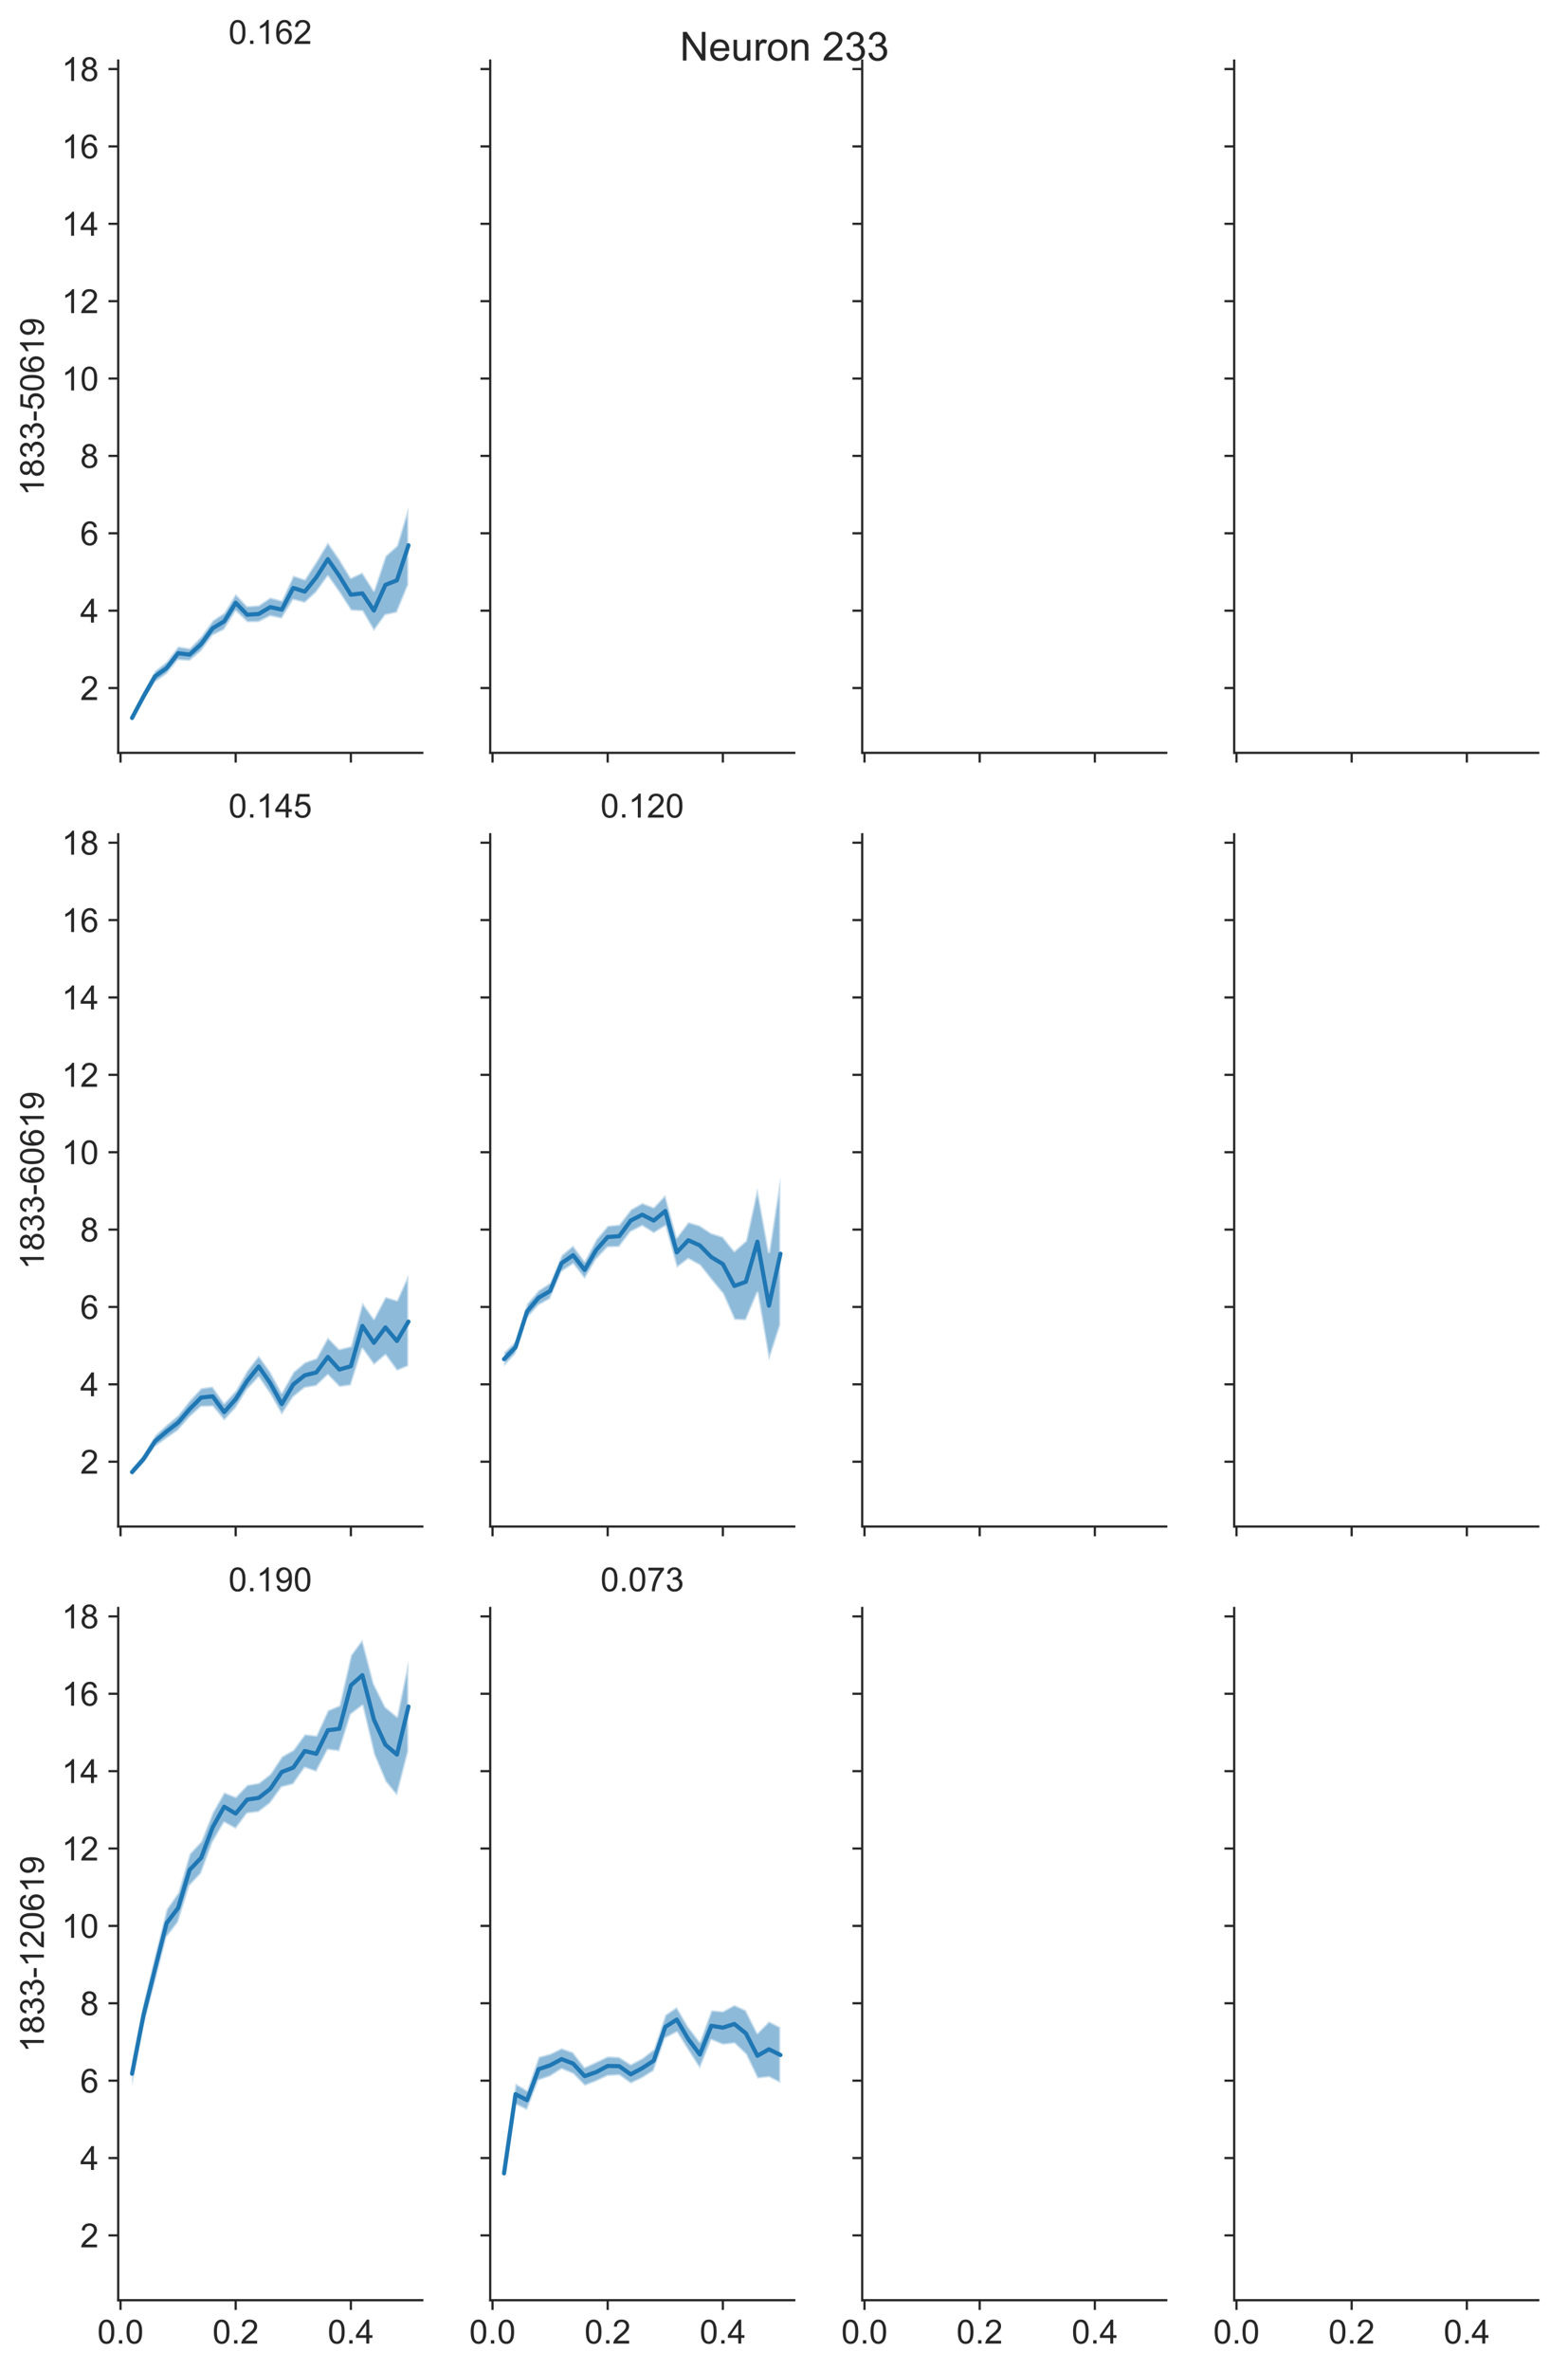 <?xml version="1.0" encoding="utf-8" standalone="no"?>
<!DOCTYPE svg PUBLIC "-//W3C//DTD SVG 1.1//EN"
  "http://www.w3.org/Graphics/SVG/1.1/DTD/svg11.dtd">
<!-- Created with matplotlib (https://matplotlib.org/) -->
<svg height="852.364pt" version="1.1" viewBox="0 0 563.982 852.364" width="563.982pt" xmlns="http://www.w3.org/2000/svg" xmlns:xlink="http://www.w3.org/1999/xlink">
 <defs>
  <style type="text/css">
*{stroke-linecap:butt;stroke-linejoin:round;}
  </style>
 </defs>
 <g id="figure_1">
  <g id="patch_1">
   <path d="M 0 852.364 
L 563.982 852.364 
L 563.982 0 
L 0 0 
z
" style="fill:#ffffff;"/>
  </g>
  <g id="axes_1">
   <g id="patch_2">
    <path d="M 42.521 270.736 
L 151.886 270.736 
L 151.886 21.789 
L 42.521 21.789 
z
" style="fill:#ffffff;"/>
   </g>
   <g id="matplotlib.axis_1">
    <g id="xtick_1">
     <g id="line2d_1">
      <defs>
       <path d="M 0 0 
L 0 3.5 
" id="mc0017d804e" style="stroke:#262626;stroke-width:0.8;"/>
      </defs>
      <g>
       <use style="fill:#262626;stroke:#262626;stroke-width:0.8;" x="43.349" xlink:href="#mc0017d804e" y="270.736"/>
      </g>
     </g>
    </g>
    <g id="xtick_2">
     <g id="line2d_2">
      <g>
       <use style="fill:#262626;stroke:#262626;stroke-width:0.8;" x="84.775" xlink:href="#mc0017d804e" y="270.736"/>
      </g>
     </g>
    </g>
    <g id="xtick_3">
     <g id="line2d_3">
      <g>
       <use style="fill:#262626;stroke:#262626;stroke-width:0.8;" x="126.201" xlink:href="#mc0017d804e" y="270.736"/>
      </g>
     </g>
    </g>
   </g>
   <g id="matplotlib.axis_2">
    <g id="ytick_1">
     <g id="line2d_4">
      <defs>
       <path d="M 0 0 
L -3.5 0 
" id="mde9316cf7f" style="stroke:#262626;stroke-width:0.8;"/>
      </defs>
      <g>
       <use style="fill:#262626;stroke:#262626;stroke-width:0.8;" x="42.521" xlink:href="#mde9316cf7f" y="247.431"/>
      </g>
     </g>
     <g id="text_1">
      <!-- 2 -->
      <defs>
       <path d="M 50.344 8.453 
L 50.344 0 
L 3.031 0 
Q 2.938 3.172 4.047 6.109 
Q 5.859 10.938 9.828 15.625 
Q 13.812 20.312 21.344 26.469 
Q 33.016 36.031 37.109 41.625 
Q 41.219 47.219 41.219 52.203 
Q 41.219 57.422 37.469 61 
Q 33.734 64.594 27.734 64.594 
Q 21.391 64.594 17.578 60.781 
Q 13.766 56.984 13.719 50.25 
L 4.688 51.172 
Q 5.609 61.281 11.656 66.578 
Q 17.719 71.875 27.938 71.875 
Q 38.234 71.875 44.234 66.156 
Q 50.25 60.453 50.25 52 
Q 50.25 47.703 48.484 43.547 
Q 46.734 39.406 42.656 34.812 
Q 38.578 30.219 29.109 22.219 
Q 21.188 15.578 18.938 13.203 
Q 16.703 10.844 15.234 8.453 
z
" id="ArialMT-50"/>
      </defs>
      <g style="fill:#262626;" transform="translate(28.848 251.726)scale(0.12 -0.12)">
       <use xlink:href="#ArialMT-50"/>
      </g>
     </g>
    </g>
    <g id="ytick_2">
     <g id="line2d_5">
      <g>
       <use style="fill:#262626;stroke:#262626;stroke-width:0.8;" x="42.521" xlink:href="#mde9316cf7f" y="219.606"/>
      </g>
     </g>
     <g id="text_2">
      <!-- 4 -->
      <defs>
       <path d="M 32.328 0 
L 32.328 17.141 
L 1.266 17.141 
L 1.266 25.203 
L 33.938 71.578 
L 41.109 71.578 
L 41.109 25.203 
L 50.781 25.203 
L 50.781 17.141 
L 41.109 17.141 
L 41.109 0 
z
M 32.328 25.203 
L 32.328 57.469 
L 9.906 25.203 
z
" id="ArialMT-52"/>
      </defs>
      <g style="fill:#262626;" transform="translate(28.848 223.901)scale(0.12 -0.12)">
       <use xlink:href="#ArialMT-52"/>
      </g>
     </g>
    </g>
    <g id="ytick_3">
     <g id="line2d_6">
      <g>
       <use style="fill:#262626;stroke:#262626;stroke-width:0.8;" x="42.521" xlink:href="#mde9316cf7f" y="191.781"/>
      </g>
     </g>
     <g id="text_3">
      <!-- 6 -->
      <defs>
       <path d="M 49.75 54.047 
L 41.016 53.375 
Q 39.844 58.547 37.703 60.891 
Q 34.125 64.656 28.906 64.656 
Q 24.703 64.656 21.531 62.312 
Q 17.391 59.281 14.984 53.469 
Q 12.594 47.656 12.5 36.922 
Q 15.672 41.75 20.266 44.094 
Q 24.859 46.438 29.891 46.438 
Q 38.672 46.438 44.844 39.969 
Q 51.031 33.5 51.031 23.25 
Q 51.031 16.5 48.125 10.719 
Q 45.219 4.938 40.141 1.859 
Q 35.062 -1.219 28.609 -1.219 
Q 17.625 -1.219 10.688 6.859 
Q 3.766 14.938 3.766 33.5 
Q 3.766 54.25 11.422 63.672 
Q 18.109 71.875 29.438 71.875 
Q 37.891 71.875 43.281 67.141 
Q 48.688 62.406 49.75 54.047 
z
M 13.875 23.188 
Q 13.875 18.656 15.797 14.5 
Q 17.719 10.359 21.188 8.172 
Q 24.656 6 28.469 6 
Q 34.031 6 38.031 10.484 
Q 42.047 14.984 42.047 22.703 
Q 42.047 30.125 38.078 34.391 
Q 34.125 38.672 28.125 38.672 
Q 22.172 38.672 18.016 34.391 
Q 13.875 30.125 13.875 23.188 
z
" id="ArialMT-54"/>
      </defs>
      <g style="fill:#262626;" transform="translate(28.848 196.076)scale(0.12 -0.12)">
       <use xlink:href="#ArialMT-54"/>
      </g>
     </g>
    </g>
    <g id="ytick_4">
     <g id="line2d_7">
      <g>
       <use style="fill:#262626;stroke:#262626;stroke-width:0.8;" x="42.521" xlink:href="#mde9316cf7f" y="163.956"/>
      </g>
     </g>
     <g id="text_4">
      <!-- 8 -->
      <defs>
       <path d="M 17.672 38.812 
Q 12.203 40.828 9.562 44.531 
Q 6.938 48.25 6.938 53.422 
Q 6.938 61.234 12.547 66.547 
Q 18.172 71.875 27.484 71.875 
Q 36.859 71.875 42.578 66.422 
Q 48.297 60.984 48.297 53.172 
Q 48.297 48.188 45.672 44.5 
Q 43.062 40.828 37.75 38.812 
Q 44.344 36.672 47.781 31.875 
Q 51.219 27.094 51.219 20.453 
Q 51.219 11.281 44.719 5.031 
Q 38.234 -1.219 27.641 -1.219 
Q 17.047 -1.219 10.547 5.047 
Q 4.047 11.328 4.047 20.703 
Q 4.047 27.688 7.594 32.391 
Q 11.141 37.109 17.672 38.812 
z
M 15.922 53.719 
Q 15.922 48.641 19.188 45.406 
Q 22.469 42.188 27.688 42.188 
Q 32.766 42.188 36.016 45.375 
Q 39.266 48.578 39.266 53.219 
Q 39.266 58.062 35.906 61.359 
Q 32.562 64.656 27.594 64.656 
Q 22.562 64.656 19.234 61.422 
Q 15.922 58.203 15.922 53.719 
z
M 13.094 20.656 
Q 13.094 16.891 14.875 13.375 
Q 16.656 9.859 20.172 7.922 
Q 23.688 6 27.734 6 
Q 34.031 6 38.125 10.047 
Q 42.234 14.109 42.234 20.359 
Q 42.234 26.703 38.016 30.859 
Q 33.797 35.016 27.438 35.016 
Q 21.234 35.016 17.156 30.906 
Q 13.094 26.812 13.094 20.656 
z
" id="ArialMT-56"/>
      </defs>
      <g style="fill:#262626;" transform="translate(28.848 168.251)scale(0.12 -0.12)">
       <use xlink:href="#ArialMT-56"/>
      </g>
     </g>
    </g>
    <g id="ytick_5">
     <g id="line2d_8">
      <g>
       <use style="fill:#262626;stroke:#262626;stroke-width:0.8;" x="42.521" xlink:href="#mde9316cf7f" y="136.131"/>
      </g>
     </g>
     <g id="text_5">
      <!-- 10 -->
      <defs>
       <path d="M 37.25 0 
L 28.469 0 
L 28.469 56 
Q 25.297 52.984 20.141 49.953 
Q 14.984 46.922 10.891 45.406 
L 10.891 53.906 
Q 18.266 57.375 23.781 62.297 
Q 29.297 67.234 31.594 71.875 
L 37.25 71.875 
z
" id="ArialMT-49"/>
       <path d="M 4.156 35.297 
Q 4.156 48 6.766 55.734 
Q 9.375 63.484 14.516 67.672 
Q 19.672 71.875 27.484 71.875 
Q 33.25 71.875 37.594 69.547 
Q 41.938 67.234 44.766 62.859 
Q 47.609 58.5 49.219 52.219 
Q 50.828 45.953 50.828 35.297 
Q 50.828 22.703 48.234 14.969 
Q 45.656 7.234 40.5 3 
Q 35.359 -1.219 27.484 -1.219 
Q 17.141 -1.219 11.234 6.203 
Q 4.156 15.141 4.156 35.297 
z
M 13.188 35.297 
Q 13.188 17.672 17.312 11.828 
Q 21.438 6 27.484 6 
Q 33.547 6 37.672 11.859 
Q 41.797 17.719 41.797 35.297 
Q 41.797 52.984 37.672 58.781 
Q 33.547 64.594 27.391 64.594 
Q 21.344 64.594 17.719 59.469 
Q 13.188 52.938 13.188 35.297 
z
" id="ArialMT-48"/>
      </defs>
      <g style="fill:#262626;" transform="translate(22.174 140.425)scale(0.12 -0.12)">
       <use xlink:href="#ArialMT-49"/>
       <use x="55.615" xlink:href="#ArialMT-48"/>
      </g>
     </g>
    </g>
    <g id="ytick_6">
     <g id="line2d_9">
      <g>
       <use style="fill:#262626;stroke:#262626;stroke-width:0.8;" x="42.521" xlink:href="#mde9316cf7f" y="108.306"/>
      </g>
     </g>
     <g id="text_6">
      <!-- 12 -->
      <g style="fill:#262626;" transform="translate(22.174 112.6)scale(0.12 -0.12)">
       <use xlink:href="#ArialMT-49"/>
       <use x="55.615" xlink:href="#ArialMT-50"/>
      </g>
     </g>
    </g>
    <g id="ytick_7">
     <g id="line2d_10">
      <g>
       <use style="fill:#262626;stroke:#262626;stroke-width:0.8;" x="42.521" xlink:href="#mde9316cf7f" y="80.481"/>
      </g>
     </g>
     <g id="text_7">
      <!-- 14 -->
      <g style="fill:#262626;" transform="translate(22.174 84.775)scale(0.12 -0.12)">
       <use xlink:href="#ArialMT-49"/>
       <use x="55.615" xlink:href="#ArialMT-52"/>
      </g>
     </g>
    </g>
    <g id="ytick_8">
     <g id="line2d_11">
      <g>
       <use style="fill:#262626;stroke:#262626;stroke-width:0.8;" x="42.521" xlink:href="#mde9316cf7f" y="52.655"/>
      </g>
     </g>
     <g id="text_8">
      <!-- 16 -->
      <g style="fill:#262626;" transform="translate(22.174 56.95)scale(0.12 -0.12)">
       <use xlink:href="#ArialMT-49"/>
       <use x="55.615" xlink:href="#ArialMT-54"/>
      </g>
     </g>
    </g>
    <g id="ytick_9">
     <g id="line2d_12">
      <g>
       <use style="fill:#262626;stroke:#262626;stroke-width:0.8;" x="42.521" xlink:href="#mde9316cf7f" y="24.83"/>
      </g>
     </g>
     <g id="text_9">
      <!-- 18 -->
      <g style="fill:#262626;" transform="translate(22.174 29.125)scale(0.12 -0.12)">
       <use xlink:href="#ArialMT-49"/>
       <use x="55.615" xlink:href="#ArialMT-56"/>
      </g>
     </g>
    </g>
    <g id="text_10">
     <!-- 1833-50619 -->
     <defs>
      <path d="M 4.203 18.891 
L 12.984 20.062 
Q 14.5 12.594 18.141 9.297 
Q 21.781 6 27 6 
Q 33.203 6 37.469 10.297 
Q 41.75 14.594 41.75 20.953 
Q 41.75 27 37.797 30.922 
Q 33.844 34.859 27.734 34.859 
Q 25.25 34.859 21.531 33.891 
L 22.516 41.609 
Q 23.391 41.5 23.922 41.5 
Q 29.547 41.5 34.031 44.422 
Q 38.531 47.359 38.531 53.469 
Q 38.531 58.297 35.25 61.469 
Q 31.984 64.656 26.812 64.656 
Q 21.688 64.656 18.266 61.422 
Q 14.844 58.203 13.875 51.766 
L 5.078 53.328 
Q 6.688 62.156 12.391 67.016 
Q 18.109 71.875 26.609 71.875 
Q 32.469 71.875 37.391 69.359 
Q 42.328 66.844 44.938 62.5 
Q 47.562 58.156 47.562 53.266 
Q 47.562 48.641 45.062 44.828 
Q 42.578 41.016 37.703 38.766 
Q 44.047 37.312 47.562 32.688 
Q 51.078 28.078 51.078 21.141 
Q 51.078 11.766 44.234 5.25 
Q 37.406 -1.266 26.953 -1.266 
Q 17.531 -1.266 11.297 4.344 
Q 5.078 9.969 4.203 18.891 
z
" id="ArialMT-51"/>
      <path d="M 3.172 21.484 
L 3.172 30.328 
L 30.172 30.328 
L 30.172 21.484 
z
" id="ArialMT-45"/>
      <path d="M 4.156 18.75 
L 13.375 19.531 
Q 14.406 12.797 18.141 9.391 
Q 21.875 6 27.156 6 
Q 33.5 6 37.891 10.781 
Q 42.281 15.578 42.281 23.484 
Q 42.281 31 38.062 35.344 
Q 33.844 39.703 27 39.703 
Q 22.75 39.703 19.328 37.766 
Q 15.922 35.844 13.969 32.766 
L 5.719 33.844 
L 12.641 70.609 
L 48.25 70.609 
L 48.25 62.203 
L 19.672 62.203 
L 15.828 42.969 
Q 22.266 47.469 29.344 47.469 
Q 38.719 47.469 45.156 40.969 
Q 51.609 34.469 51.609 24.266 
Q 51.609 14.547 45.953 7.469 
Q 39.062 -1.219 27.156 -1.219 
Q 17.391 -1.219 11.203 4.25 
Q 5.031 9.719 4.156 18.75 
z
" id="ArialMT-53"/>
      <path d="M 5.469 16.547 
L 13.922 17.328 
Q 14.984 11.375 18.016 8.688 
Q 21.047 6 25.781 6 
Q 29.828 6 32.875 7.859 
Q 35.938 9.719 37.891 12.812 
Q 39.844 15.922 41.156 21.188 
Q 42.484 26.469 42.484 31.938 
Q 42.484 32.516 42.438 33.688 
Q 39.797 29.5 35.234 26.875 
Q 30.672 24.266 25.344 24.266 
Q 16.453 24.266 10.297 30.703 
Q 4.156 37.156 4.156 47.703 
Q 4.156 58.594 10.578 65.234 
Q 17 71.875 26.656 71.875 
Q 33.641 71.875 39.422 68.109 
Q 45.219 64.359 48.219 57.391 
Q 51.219 50.438 51.219 37.25 
Q 51.219 23.531 48.234 15.406 
Q 45.266 7.281 39.375 3.031 
Q 33.5 -1.219 25.594 -1.219 
Q 17.188 -1.219 11.859 3.438 
Q 6.547 8.109 5.469 16.547 
z
M 41.453 48.141 
Q 41.453 55.719 37.422 60.156 
Q 33.406 64.594 27.734 64.594 
Q 21.875 64.594 17.531 59.812 
Q 13.188 55.031 13.188 47.406 
Q 13.188 40.578 17.312 36.297 
Q 21.438 32.031 27.484 32.031 
Q 33.594 32.031 37.516 36.297 
Q 41.453 40.578 41.453 48.141 
z
" id="ArialMT-57"/>
     </defs>
     <g style="fill:#262626;" transform="translate(15.789 178.29)rotate(-90)scale(0.12 -0.12)">
      <use xlink:href="#ArialMT-49"/>
      <use x="55.615" xlink:href="#ArialMT-56"/>
      <use x="111.23" xlink:href="#ArialMT-51"/>
      <use x="166.846" xlink:href="#ArialMT-51"/>
      <use x="222.461" xlink:href="#ArialMT-45"/>
      <use x="255.762" xlink:href="#ArialMT-53"/>
      <use x="311.377" xlink:href="#ArialMT-48"/>
      <use x="366.992" xlink:href="#ArialMT-54"/>
      <use x="422.607" xlink:href="#ArialMT-49"/>
      <use x="478.223" xlink:href="#ArialMT-57"/>
     </g>
    </g>
   </g>
   <g id="PolyCollection_1">
    <defs>
     <path d="M 47.492 -595.485 
L 47.492 -592.943 
L 51.634 -600.294 
L 55.777 -606.978 
L 59.92 -609.918 
L 64.062 -614.932 
L 68.205 -614.663 
L 72.347 -618.135 
L 76.49 -623.801 
L 80.633 -625.86 
L 84.775 -632.509 
L 88.918 -628.54 
L 93.06 -628.617 
L 97.203 -630.726 
L 101.346 -629.841 
L 105.488 -636.59 
L 109.631 -635.509 
L 113.774 -639.324 
L 117.916 -645.059 
L 122.059 -639.189 
L 126.201 -632.766 
L 130.344 -632.497 
L 134.487 -625.386 
L 138.629 -631.112 
L 142.772 -632.015 
L 146.914 -642.068 
L 146.914 -670.068 
L 146.914 -670.068 
L 142.772 -656.179 
L 138.629 -652.452 
L 134.487 -640.026 
L 130.344 -646.541 
L 126.201 -644.595 
L 122.059 -651.407 
L 117.916 -657.38 
L 113.774 -650.475 
L 109.631 -644.04 
L 105.488 -645.4 
L 101.346 -636.449 
L 97.203 -637.503 
L 93.06 -634.718 
L 88.918 -634.419 
L 84.775 -638.817 
L 80.633 -632.011 
L 76.49 -629.249 
L 72.347 -623.508 
L 68.205 -619.253 
L 64.062 -619.907 
L 59.92 -614.445 
L 55.777 -611.159 
L 51.634 -603.694 
L 47.492 -595.485 
z
" id="mb52ba8152c" style="stroke:#ffffff;stroke-opacity:0.5;"/>
    </defs>
    <g clip-path="url(#p70b4df071e)">
     <use style="fill:#1f77b4;fill-opacity:0.5;stroke:#ffffff;stroke-opacity:0.5;" x="0" xlink:href="#mb52ba8152c" y="852.364"/>
    </g>
   </g>
   <g id="line2d_13">
    <path clip-path="url(#p70b4df071e)" d="M 47.492 258.187 
L 51.634 250.417 
L 55.777 243.192 
L 59.92 240.28 
L 64.062 234.924 
L 68.205 235.402 
L 72.347 231.616 
L 76.49 225.938 
L 80.633 223.439 
L 84.775 216.794 
L 88.918 221.068 
L 93.06 220.797 
L 97.203 218.333 
L 101.346 219.218 
L 105.488 211.435 
L 109.631 212.759 
L 113.774 207.617 
L 117.916 201.096 
L 122.059 207.111 
L 126.201 213.866 
L 130.344 213.38 
L 134.487 219.567 
L 138.629 210.34 
L 142.772 208.691 
L 146.914 196.094 
" style="fill:none;stroke:#1f77b4;stroke-linecap:round;stroke-width:1.5;"/>
   </g>
   <g id="patch_3">
    <path d="M 42.521 270.736 
L 42.521 21.789 
" style="fill:none;stroke:#262626;stroke-linecap:square;stroke-linejoin:miter;stroke-width:0.8;"/>
   </g>
   <g id="patch_4">
    <path d="M 42.521 270.736 
L 151.886 270.736 
" style="fill:none;stroke:#262626;stroke-linecap:square;stroke-linejoin:miter;stroke-width:0.8;"/>
   </g>
   <g id="text_11">
    <!-- 0.162 -->
    <defs>
     <path d="M 9.078 0 
L 9.078 10.016 
L 19.094 10.016 
L 19.094 0 
z
" id="ArialMT-46"/>
    </defs>
    <g style="fill:#262626;" transform="translate(82.19 15.789)scale(0.12 -0.12)">
     <use xlink:href="#ArialMT-48"/>
     <use x="55.615" xlink:href="#ArialMT-46"/>
     <use x="83.398" xlink:href="#ArialMT-49"/>
     <use x="139.014" xlink:href="#ArialMT-54"/>
     <use x="194.629" xlink:href="#ArialMT-50"/>
    </g>
   </g>
  </g>
  <g id="axes_2">
   <g id="patch_5">
    <path d="M 176.319 270.736 
L 285.684 270.736 
L 285.684 21.789 
L 176.319 21.789 
z
" style="fill:#ffffff;"/>
   </g>
   <g id="matplotlib.axis_3">
    <g id="xtick_4">
     <g id="line2d_14">
      <g>
       <use style="fill:#262626;stroke:#262626;stroke-width:0.8;" x="177.148" xlink:href="#mc0017d804e" y="270.736"/>
      </g>
     </g>
    </g>
    <g id="xtick_5">
     <g id="line2d_15">
      <g>
       <use style="fill:#262626;stroke:#262626;stroke-width:0.8;" x="218.574" xlink:href="#mc0017d804e" y="270.736"/>
      </g>
     </g>
    </g>
    <g id="xtick_6">
     <g id="line2d_16">
      <g>
       <use style="fill:#262626;stroke:#262626;stroke-width:0.8;" x="260" xlink:href="#mc0017d804e" y="270.736"/>
      </g>
     </g>
    </g>
   </g>
   <g id="matplotlib.axis_4">
    <g id="ytick_10">
     <g id="line2d_17">
      <g>
       <use style="fill:#262626;stroke:#262626;stroke-width:0.8;" x="176.319" xlink:href="#mde9316cf7f" y="247.431"/>
      </g>
     </g>
    </g>
    <g id="ytick_11">
     <g id="line2d_18">
      <g>
       <use style="fill:#262626;stroke:#262626;stroke-width:0.8;" x="176.319" xlink:href="#mde9316cf7f" y="219.606"/>
      </g>
     </g>
    </g>
    <g id="ytick_12">
     <g id="line2d_19">
      <g>
       <use style="fill:#262626;stroke:#262626;stroke-width:0.8;" x="176.319" xlink:href="#mde9316cf7f" y="191.781"/>
      </g>
     </g>
    </g>
    <g id="ytick_13">
     <g id="line2d_20">
      <g>
       <use style="fill:#262626;stroke:#262626;stroke-width:0.8;" x="176.319" xlink:href="#mde9316cf7f" y="163.956"/>
      </g>
     </g>
    </g>
    <g id="ytick_14">
     <g id="line2d_21">
      <g>
       <use style="fill:#262626;stroke:#262626;stroke-width:0.8;" x="176.319" xlink:href="#mde9316cf7f" y="136.131"/>
      </g>
     </g>
    </g>
    <g id="ytick_15">
     <g id="line2d_22">
      <g>
       <use style="fill:#262626;stroke:#262626;stroke-width:0.8;" x="176.319" xlink:href="#mde9316cf7f" y="108.306"/>
      </g>
     </g>
    </g>
    <g id="ytick_16">
     <g id="line2d_23">
      <g>
       <use style="fill:#262626;stroke:#262626;stroke-width:0.8;" x="176.319" xlink:href="#mde9316cf7f" y="80.481"/>
      </g>
     </g>
    </g>
    <g id="ytick_17">
     <g id="line2d_24">
      <g>
       <use style="fill:#262626;stroke:#262626;stroke-width:0.8;" x="176.319" xlink:href="#mde9316cf7f" y="52.655"/>
      </g>
     </g>
    </g>
    <g id="ytick_18">
     <g id="line2d_25">
      <g>
       <use style="fill:#262626;stroke:#262626;stroke-width:0.8;" x="176.319" xlink:href="#mde9316cf7f" y="24.83"/>
      </g>
     </g>
    </g>
   </g>
   <g id="patch_6">
    <path d="M 176.319 270.736 
L 176.319 21.789 
" style="fill:none;stroke:#262626;stroke-linecap:square;stroke-linejoin:miter;stroke-width:0.8;"/>
   </g>
   <g id="patch_7">
    <path d="M 176.319 270.736 
L 285.684 270.736 
" style="fill:none;stroke:#262626;stroke-linecap:square;stroke-linejoin:miter;stroke-width:0.8;"/>
   </g>
  </g>
  <g id="axes_3">
   <g id="patch_8">
    <path d="M 310.118 270.736 
L 419.483 270.736 
L 419.483 21.789 
L 310.118 21.789 
z
" style="fill:#ffffff;"/>
   </g>
   <g id="matplotlib.axis_5">
    <g id="xtick_7">
     <g id="line2d_26">
      <g>
       <use style="fill:#262626;stroke:#262626;stroke-width:0.8;" x="310.947" xlink:href="#mc0017d804e" y="270.736"/>
      </g>
     </g>
    </g>
    <g id="xtick_8">
     <g id="line2d_27">
      <g>
       <use style="fill:#262626;stroke:#262626;stroke-width:0.8;" x="352.373" xlink:href="#mc0017d804e" y="270.736"/>
      </g>
     </g>
    </g>
    <g id="xtick_9">
     <g id="line2d_28">
      <g>
       <use style="fill:#262626;stroke:#262626;stroke-width:0.8;" x="393.799" xlink:href="#mc0017d804e" y="270.736"/>
      </g>
     </g>
    </g>
   </g>
   <g id="matplotlib.axis_6">
    <g id="ytick_19">
     <g id="line2d_29">
      <g>
       <use style="fill:#262626;stroke:#262626;stroke-width:0.8;" x="310.118" xlink:href="#mde9316cf7f" y="247.431"/>
      </g>
     </g>
    </g>
    <g id="ytick_20">
     <g id="line2d_30">
      <g>
       <use style="fill:#262626;stroke:#262626;stroke-width:0.8;" x="310.118" xlink:href="#mde9316cf7f" y="219.606"/>
      </g>
     </g>
    </g>
    <g id="ytick_21">
     <g id="line2d_31">
      <g>
       <use style="fill:#262626;stroke:#262626;stroke-width:0.8;" x="310.118" xlink:href="#mde9316cf7f" y="191.781"/>
      </g>
     </g>
    </g>
    <g id="ytick_22">
     <g id="line2d_32">
      <g>
       <use style="fill:#262626;stroke:#262626;stroke-width:0.8;" x="310.118" xlink:href="#mde9316cf7f" y="163.956"/>
      </g>
     </g>
    </g>
    <g id="ytick_23">
     <g id="line2d_33">
      <g>
       <use style="fill:#262626;stroke:#262626;stroke-width:0.8;" x="310.118" xlink:href="#mde9316cf7f" y="136.131"/>
      </g>
     </g>
    </g>
    <g id="ytick_24">
     <g id="line2d_34">
      <g>
       <use style="fill:#262626;stroke:#262626;stroke-width:0.8;" x="310.118" xlink:href="#mde9316cf7f" y="108.306"/>
      </g>
     </g>
    </g>
    <g id="ytick_25">
     <g id="line2d_35">
      <g>
       <use style="fill:#262626;stroke:#262626;stroke-width:0.8;" x="310.118" xlink:href="#mde9316cf7f" y="80.481"/>
      </g>
     </g>
    </g>
    <g id="ytick_26">
     <g id="line2d_36">
      <g>
       <use style="fill:#262626;stroke:#262626;stroke-width:0.8;" x="310.118" xlink:href="#mde9316cf7f" y="52.655"/>
      </g>
     </g>
    </g>
    <g id="ytick_27">
     <g id="line2d_37">
      <g>
       <use style="fill:#262626;stroke:#262626;stroke-width:0.8;" x="310.118" xlink:href="#mde9316cf7f" y="24.83"/>
      </g>
     </g>
    </g>
   </g>
   <g id="patch_9">
    <path d="M 310.118 270.736 
L 310.118 21.789 
" style="fill:none;stroke:#262626;stroke-linecap:square;stroke-linejoin:miter;stroke-width:0.8;"/>
   </g>
   <g id="patch_10">
    <path d="M 310.118 270.736 
L 419.483 270.736 
" style="fill:none;stroke:#262626;stroke-linecap:square;stroke-linejoin:miter;stroke-width:0.8;"/>
   </g>
  </g>
  <g id="axes_4">
   <g id="patch_11">
    <path d="M 443.917 270.736 
L 553.282 270.736 
L 553.282 21.789 
L 443.917 21.789 
z
" style="fill:#ffffff;"/>
   </g>
   <g id="matplotlib.axis_7">
    <g id="xtick_10">
     <g id="line2d_38">
      <g>
       <use style="fill:#262626;stroke:#262626;stroke-width:0.8;" x="444.745" xlink:href="#mc0017d804e" y="270.736"/>
      </g>
     </g>
    </g>
    <g id="xtick_11">
     <g id="line2d_39">
      <g>
       <use style="fill:#262626;stroke:#262626;stroke-width:0.8;" x="486.171" xlink:href="#mc0017d804e" y="270.736"/>
      </g>
     </g>
    </g>
    <g id="xtick_12">
     <g id="line2d_40">
      <g>
       <use style="fill:#262626;stroke:#262626;stroke-width:0.8;" x="527.597" xlink:href="#mc0017d804e" y="270.736"/>
      </g>
     </g>
    </g>
   </g>
   <g id="matplotlib.axis_8">
    <g id="ytick_28">
     <g id="line2d_41">
      <g>
       <use style="fill:#262626;stroke:#262626;stroke-width:0.8;" x="443.917" xlink:href="#mde9316cf7f" y="247.431"/>
      </g>
     </g>
    </g>
    <g id="ytick_29">
     <g id="line2d_42">
      <g>
       <use style="fill:#262626;stroke:#262626;stroke-width:0.8;" x="443.917" xlink:href="#mde9316cf7f" y="219.606"/>
      </g>
     </g>
    </g>
    <g id="ytick_30">
     <g id="line2d_43">
      <g>
       <use style="fill:#262626;stroke:#262626;stroke-width:0.8;" x="443.917" xlink:href="#mde9316cf7f" y="191.781"/>
      </g>
     </g>
    </g>
    <g id="ytick_31">
     <g id="line2d_44">
      <g>
       <use style="fill:#262626;stroke:#262626;stroke-width:0.8;" x="443.917" xlink:href="#mde9316cf7f" y="163.956"/>
      </g>
     </g>
    </g>
    <g id="ytick_32">
     <g id="line2d_45">
      <g>
       <use style="fill:#262626;stroke:#262626;stroke-width:0.8;" x="443.917" xlink:href="#mde9316cf7f" y="136.131"/>
      </g>
     </g>
    </g>
    <g id="ytick_33">
     <g id="line2d_46">
      <g>
       <use style="fill:#262626;stroke:#262626;stroke-width:0.8;" x="443.917" xlink:href="#mde9316cf7f" y="108.306"/>
      </g>
     </g>
    </g>
    <g id="ytick_34">
     <g id="line2d_47">
      <g>
       <use style="fill:#262626;stroke:#262626;stroke-width:0.8;" x="443.917" xlink:href="#mde9316cf7f" y="80.481"/>
      </g>
     </g>
    </g>
    <g id="ytick_35">
     <g id="line2d_48">
      <g>
       <use style="fill:#262626;stroke:#262626;stroke-width:0.8;" x="443.917" xlink:href="#mde9316cf7f" y="52.655"/>
      </g>
     </g>
    </g>
    <g id="ytick_36">
     <g id="line2d_49">
      <g>
       <use style="fill:#262626;stroke:#262626;stroke-width:0.8;" x="443.917" xlink:href="#mde9316cf7f" y="24.83"/>
      </g>
     </g>
    </g>
   </g>
   <g id="patch_12">
    <path d="M 443.917 270.736 
L 443.917 21.789 
" style="fill:none;stroke:#262626;stroke-linecap:square;stroke-linejoin:miter;stroke-width:0.8;"/>
   </g>
   <g id="patch_13">
    <path d="M 443.917 270.736 
L 553.282 270.736 
" style="fill:none;stroke:#262626;stroke-linecap:square;stroke-linejoin:miter;stroke-width:0.8;"/>
   </g>
  </g>
  <g id="axes_5">
   <g id="patch_14">
    <path d="M 42.521 548.963 
L 151.886 548.963 
L 151.886 300.016 
L 42.521 300.016 
z
" style="fill:#ffffff;"/>
   </g>
   <g id="matplotlib.axis_9">
    <g id="xtick_13">
     <g id="line2d_50">
      <g>
       <use style="fill:#262626;stroke:#262626;stroke-width:0.8;" x="43.349" xlink:href="#mc0017d804e" y="548.963"/>
      </g>
     </g>
    </g>
    <g id="xtick_14">
     <g id="line2d_51">
      <g>
       <use style="fill:#262626;stroke:#262626;stroke-width:0.8;" x="84.775" xlink:href="#mc0017d804e" y="548.963"/>
      </g>
     </g>
    </g>
    <g id="xtick_15">
     <g id="line2d_52">
      <g>
       <use style="fill:#262626;stroke:#262626;stroke-width:0.8;" x="126.201" xlink:href="#mc0017d804e" y="548.963"/>
      </g>
     </g>
    </g>
   </g>
   <g id="matplotlib.axis_10">
    <g id="ytick_37">
     <g id="line2d_53">
      <g>
       <use style="fill:#262626;stroke:#262626;stroke-width:0.8;" x="42.521" xlink:href="#mde9316cf7f" y="525.658"/>
      </g>
     </g>
     <g id="text_12">
      <!-- 2 -->
      <g style="fill:#262626;" transform="translate(28.848 529.953)scale(0.12 -0.12)">
       <use xlink:href="#ArialMT-50"/>
      </g>
     </g>
    </g>
    <g id="ytick_38">
     <g id="line2d_54">
      <g>
       <use style="fill:#262626;stroke:#262626;stroke-width:0.8;" x="42.521" xlink:href="#mde9316cf7f" y="497.833"/>
      </g>
     </g>
     <g id="text_13">
      <!-- 4 -->
      <g style="fill:#262626;" transform="translate(28.848 502.128)scale(0.12 -0.12)">
       <use xlink:href="#ArialMT-52"/>
      </g>
     </g>
    </g>
    <g id="ytick_39">
     <g id="line2d_55">
      <g>
       <use style="fill:#262626;stroke:#262626;stroke-width:0.8;" x="42.521" xlink:href="#mde9316cf7f" y="470.008"/>
      </g>
     </g>
     <g id="text_14">
      <!-- 6 -->
      <g style="fill:#262626;" transform="translate(28.848 474.302)scale(0.12 -0.12)">
       <use xlink:href="#ArialMT-54"/>
      </g>
     </g>
    </g>
    <g id="ytick_40">
     <g id="line2d_56">
      <g>
       <use style="fill:#262626;stroke:#262626;stroke-width:0.8;" x="42.521" xlink:href="#mde9316cf7f" y="442.183"/>
      </g>
     </g>
     <g id="text_15">
      <!-- 8 -->
      <g style="fill:#262626;" transform="translate(28.848 446.477)scale(0.12 -0.12)">
       <use xlink:href="#ArialMT-56"/>
      </g>
     </g>
    </g>
    <g id="ytick_41">
     <g id="line2d_57">
      <g>
       <use style="fill:#262626;stroke:#262626;stroke-width:0.8;" x="42.521" xlink:href="#mde9316cf7f" y="414.357"/>
      </g>
     </g>
     <g id="text_16">
      <!-- 10 -->
      <g style="fill:#262626;" transform="translate(22.174 418.652)scale(0.12 -0.12)">
       <use xlink:href="#ArialMT-49"/>
       <use x="55.615" xlink:href="#ArialMT-48"/>
      </g>
     </g>
    </g>
    <g id="ytick_42">
     <g id="line2d_58">
      <g>
       <use style="fill:#262626;stroke:#262626;stroke-width:0.8;" x="42.521" xlink:href="#mde9316cf7f" y="386.532"/>
      </g>
     </g>
     <g id="text_17">
      <!-- 12 -->
      <g style="fill:#262626;" transform="translate(22.174 390.827)scale(0.12 -0.12)">
       <use xlink:href="#ArialMT-49"/>
       <use x="55.615" xlink:href="#ArialMT-50"/>
      </g>
     </g>
    </g>
    <g id="ytick_43">
     <g id="line2d_59">
      <g>
       <use style="fill:#262626;stroke:#262626;stroke-width:0.8;" x="42.521" xlink:href="#mde9316cf7f" y="358.707"/>
      </g>
     </g>
     <g id="text_18">
      <!-- 14 -->
      <g style="fill:#262626;" transform="translate(22.174 363.002)scale(0.12 -0.12)">
       <use xlink:href="#ArialMT-49"/>
       <use x="55.615" xlink:href="#ArialMT-52"/>
      </g>
     </g>
    </g>
    <g id="ytick_44">
     <g id="line2d_60">
      <g>
       <use style="fill:#262626;stroke:#262626;stroke-width:0.8;" x="42.521" xlink:href="#mde9316cf7f" y="330.882"/>
      </g>
     </g>
     <g id="text_19">
      <!-- 16 -->
      <g style="fill:#262626;" transform="translate(22.174 335.177)scale(0.12 -0.12)">
       <use xlink:href="#ArialMT-49"/>
       <use x="55.615" xlink:href="#ArialMT-54"/>
      </g>
     </g>
    </g>
    <g id="ytick_45">
     <g id="line2d_61">
      <g>
       <use style="fill:#262626;stroke:#262626;stroke-width:0.8;" x="42.521" xlink:href="#mde9316cf7f" y="303.057"/>
      </g>
     </g>
     <g id="text_20">
      <!-- 18 -->
      <g style="fill:#262626;" transform="translate(22.174 307.352)scale(0.12 -0.12)">
       <use xlink:href="#ArialMT-49"/>
       <use x="55.615" xlink:href="#ArialMT-56"/>
      </g>
     </g>
    </g>
    <g id="text_21">
     <!-- 1833-60619 -->
     <g style="fill:#262626;" transform="translate(15.789 456.516)rotate(-90)scale(0.12 -0.12)">
      <use xlink:href="#ArialMT-49"/>
      <use x="55.615" xlink:href="#ArialMT-56"/>
      <use x="111.23" xlink:href="#ArialMT-51"/>
      <use x="166.846" xlink:href="#ArialMT-51"/>
      <use x="222.461" xlink:href="#ArialMT-45"/>
      <use x="255.762" xlink:href="#ArialMT-54"/>
      <use x="311.377" xlink:href="#ArialMT-48"/>
      <use x="366.992" xlink:href="#ArialMT-54"/>
      <use x="422.607" xlink:href="#ArialMT-49"/>
      <use x="478.223" xlink:href="#ArialMT-57"/>
     </g>
    </g>
   </g>
   <g id="PolyCollection_2">
    <defs>
     <path d="M 47.492 -324.361 
L 47.492 -321.726 
L 51.634 -326.155 
L 55.777 -331.985 
L 59.92 -335.026 
L 64.062 -337.914 
L 68.205 -342.697 
L 72.347 -346.411 
L 76.49 -346.516 
L 80.633 -341.445 
L 84.775 -345.915 
L 88.918 -352.581 
L 93.06 -357.003 
L 97.203 -350.893 
L 101.346 -343.555 
L 105.488 -349.877 
L 109.631 -353.204 
L 113.774 -353.898 
L 117.916 -357.814 
L 122.059 -353.522 
L 126.201 -354.122 
L 130.344 -367.246 
L 134.487 -361.467 
L 138.629 -364.99 
L 142.772 -359.349 
L 146.914 -361.066 
L 146.914 -394.009 
L 146.914 -394.009 
L 142.772 -384.778 
L 138.629 -386.01 
L 134.487 -378.167 
L 130.344 -384.005 
L 126.201 -368.269 
L 122.059 -367.248 
L 117.916 -371.443 
L 113.774 -363.963 
L 109.631 -362.487 
L 105.488 -359 
L 101.346 -351.57 
L 97.203 -359.144 
L 93.06 -364.92 
L 88.918 -359.527 
L 84.775 -352.28 
L 80.633 -347.827 
L 76.49 -353.783 
L 72.347 -353.208 
L 68.205 -348.727 
L 64.062 -343.456 
L 59.92 -340.017 
L 55.777 -336.233 
L 51.634 -329.27 
L 47.492 -324.361 
z
" id="m13fd9f0ec2" style="stroke:#ffffff;stroke-opacity:0.5;"/>
    </defs>
    <g clip-path="url(#p2eb40fcca4)">
     <use style="fill:#1f77b4;fill-opacity:0.5;stroke:#ffffff;stroke-opacity:0.5;" x="0" xlink:href="#m13fd9f0ec2" y="852.364"/>
    </g>
   </g>
   <g id="line2d_62">
    <path clip-path="url(#p2eb40fcca4)" d="M 47.492 529.376 
L 51.634 524.686 
L 55.777 518.285 
L 59.92 514.795 
L 64.062 511.594 
L 68.205 506.749 
L 72.347 502.592 
L 76.49 502.144 
L 80.633 507.812 
L 84.775 503.145 
L 88.918 496.586 
L 93.06 491.406 
L 97.203 497.397 
L 101.346 504.934 
L 105.488 497.873 
L 109.631 494.581 
L 113.774 493.559 
L 117.916 487.969 
L 122.059 492.501 
L 126.201 491.315 
L 130.344 476.814 
L 134.487 482.897 
L 138.629 477.364 
L 142.772 482.23 
L 146.914 475.266 
" style="fill:none;stroke:#1f77b4;stroke-linecap:round;stroke-width:1.5;"/>
   </g>
   <g id="patch_15">
    <path d="M 42.521 548.963 
L 42.521 300.016 
" style="fill:none;stroke:#262626;stroke-linecap:square;stroke-linejoin:miter;stroke-width:0.8;"/>
   </g>
   <g id="patch_16">
    <path d="M 42.521 548.963 
L 151.886 548.963 
" style="fill:none;stroke:#262626;stroke-linecap:square;stroke-linejoin:miter;stroke-width:0.8;"/>
   </g>
   <g id="text_22">
    <!-- 0.145 -->
    <g style="fill:#262626;" transform="translate(82.19 294.016)scale(0.12 -0.12)">
     <use xlink:href="#ArialMT-48"/>
     <use x="55.615" xlink:href="#ArialMT-46"/>
     <use x="83.398" xlink:href="#ArialMT-49"/>
     <use x="139.014" xlink:href="#ArialMT-52"/>
     <use x="194.629" xlink:href="#ArialMT-53"/>
    </g>
   </g>
  </g>
  <g id="axes_6">
   <g id="patch_17">
    <path d="M 176.319 548.963 
L 285.684 548.963 
L 285.684 300.016 
L 176.319 300.016 
z
" style="fill:#ffffff;"/>
   </g>
   <g id="matplotlib.axis_11">
    <g id="xtick_16">
     <g id="line2d_63">
      <g>
       <use style="fill:#262626;stroke:#262626;stroke-width:0.8;" x="177.148" xlink:href="#mc0017d804e" y="548.963"/>
      </g>
     </g>
    </g>
    <g id="xtick_17">
     <g id="line2d_64">
      <g>
       <use style="fill:#262626;stroke:#262626;stroke-width:0.8;" x="218.574" xlink:href="#mc0017d804e" y="548.963"/>
      </g>
     </g>
    </g>
    <g id="xtick_18">
     <g id="line2d_65">
      <g>
       <use style="fill:#262626;stroke:#262626;stroke-width:0.8;" x="260" xlink:href="#mc0017d804e" y="548.963"/>
      </g>
     </g>
    </g>
   </g>
   <g id="matplotlib.axis_12">
    <g id="ytick_46">
     <g id="line2d_66">
      <g>
       <use style="fill:#262626;stroke:#262626;stroke-width:0.8;" x="176.319" xlink:href="#mde9316cf7f" y="525.658"/>
      </g>
     </g>
    </g>
    <g id="ytick_47">
     <g id="line2d_67">
      <g>
       <use style="fill:#262626;stroke:#262626;stroke-width:0.8;" x="176.319" xlink:href="#mde9316cf7f" y="497.833"/>
      </g>
     </g>
    </g>
    <g id="ytick_48">
     <g id="line2d_68">
      <g>
       <use style="fill:#262626;stroke:#262626;stroke-width:0.8;" x="176.319" xlink:href="#mde9316cf7f" y="470.008"/>
      </g>
     </g>
    </g>
    <g id="ytick_49">
     <g id="line2d_69">
      <g>
       <use style="fill:#262626;stroke:#262626;stroke-width:0.8;" x="176.319" xlink:href="#mde9316cf7f" y="442.183"/>
      </g>
     </g>
    </g>
    <g id="ytick_50">
     <g id="line2d_70">
      <g>
       <use style="fill:#262626;stroke:#262626;stroke-width:0.8;" x="176.319" xlink:href="#mde9316cf7f" y="414.357"/>
      </g>
     </g>
    </g>
    <g id="ytick_51">
     <g id="line2d_71">
      <g>
       <use style="fill:#262626;stroke:#262626;stroke-width:0.8;" x="176.319" xlink:href="#mde9316cf7f" y="386.532"/>
      </g>
     </g>
    </g>
    <g id="ytick_52">
     <g id="line2d_72">
      <g>
       <use style="fill:#262626;stroke:#262626;stroke-width:0.8;" x="176.319" xlink:href="#mde9316cf7f" y="358.707"/>
      </g>
     </g>
    </g>
    <g id="ytick_53">
     <g id="line2d_73">
      <g>
       <use style="fill:#262626;stroke:#262626;stroke-width:0.8;" x="176.319" xlink:href="#mde9316cf7f" y="330.882"/>
      </g>
     </g>
    </g>
    <g id="ytick_54">
     <g id="line2d_74">
      <g>
       <use style="fill:#262626;stroke:#262626;stroke-width:0.8;" x="176.319" xlink:href="#mde9316cf7f" y="303.057"/>
      </g>
     </g>
    </g>
   </g>
   <g id="PolyCollection_3">
    <defs>
     <path d="M 181.29 -366.054 
L 181.29 -360.941 
L 185.433 -365.526 
L 189.576 -378.22 
L 193.718 -382.923 
L 197.861 -385.236 
L 202.004 -395.004 
L 206.146 -397.729 
L 210.289 -392.386 
L 214.431 -399.398 
L 218.574 -403.766 
L 222.717 -403.891 
L 226.859 -409.32 
L 231.002 -411.397 
L 235.144 -408.831 
L 239.287 -411.363 
L 243.43 -396.411 
L 247.572 -399.569 
L 251.715 -397.284 
L 255.857 -392.043 
L 260 -387.027 
L 264.143 -377.692 
L 268.285 -377.524 
L 272.428 -387.382 
L 276.571 -363.061 
L 280.713 -375.839 
L 280.713 -429.107 
L 280.713 -429.107 
L 276.571 -402.167 
L 272.428 -425.167 
L 268.285 -406.208 
L 264.143 -402.505 
L 260 -407.629 
L 255.857 -408.951 
L 251.715 -411.684 
L 247.572 -412.93 
L 243.43 -407.448 
L 239.287 -422.703 
L 235.144 -418.235 
L 231.002 -419.774 
L 226.859 -417.427 
L 222.717 -412.017 
L 218.574 -411.594 
L 214.431 -406.683 
L 210.289 -398.879 
L 206.146 -404.513 
L 202.004 -401.018 
L 197.861 -391.058 
L 193.718 -388.375 
L 189.576 -383.563 
L 185.433 -370.031 
L 181.29 -366.054 
z
" id="m87ff53690d" style="stroke:#ffffff;stroke-opacity:0.5;"/>
    </defs>
    <g clip-path="url(#pb2a3c340f7)">
     <use style="fill:#1f77b4;fill-opacity:0.5;stroke:#ffffff;stroke-opacity:0.5;" x="0" xlink:href="#m87ff53690d" y="852.364"/>
    </g>
   </g>
   <g id="line2d_75">
    <path clip-path="url(#pb2a3c340f7)" d="M 181.29 488.769 
L 185.433 484.514 
L 189.576 471.633 
L 193.718 466.684 
L 197.861 464.262 
L 202.004 454.231 
L 206.146 451.391 
L 210.289 456.68 
L 214.431 449.531 
L 218.574 444.845 
L 222.717 444.547 
L 226.859 438.928 
L 231.002 436.829 
L 235.144 438.945 
L 239.287 435.507 
L 243.43 450.365 
L 247.572 446.014 
L 251.715 447.864 
L 255.857 452.08 
L 260 454.572 
L 264.143 462.44 
L 268.285 460.958 
L 272.428 446.538 
L 276.571 469.534 
L 280.713 450.872 
" style="fill:none;stroke:#1f77b4;stroke-linecap:round;stroke-width:1.5;"/>
   </g>
   <g id="patch_18">
    <path d="M 176.319 548.963 
L 176.319 300.016 
" style="fill:none;stroke:#262626;stroke-linecap:square;stroke-linejoin:miter;stroke-width:0.8;"/>
   </g>
   <g id="patch_19">
    <path d="M 176.319 548.963 
L 285.684 548.963 
" style="fill:none;stroke:#262626;stroke-linecap:square;stroke-linejoin:miter;stroke-width:0.8;"/>
   </g>
   <g id="text_23">
    <!-- 0.120 -->
    <g style="fill:#262626;" transform="translate(215.989 294.016)scale(0.12 -0.12)">
     <use xlink:href="#ArialMT-48"/>
     <use x="55.615" xlink:href="#ArialMT-46"/>
     <use x="83.398" xlink:href="#ArialMT-49"/>
     <use x="139.014" xlink:href="#ArialMT-50"/>
     <use x="194.629" xlink:href="#ArialMT-48"/>
    </g>
   </g>
  </g>
  <g id="axes_7">
   <g id="patch_20">
    <path d="M 310.118 548.963 
L 419.483 548.963 
L 419.483 300.016 
L 310.118 300.016 
z
" style="fill:#ffffff;"/>
   </g>
   <g id="matplotlib.axis_13">
    <g id="xtick_19">
     <g id="line2d_76">
      <g>
       <use style="fill:#262626;stroke:#262626;stroke-width:0.8;" x="310.947" xlink:href="#mc0017d804e" y="548.963"/>
      </g>
     </g>
    </g>
    <g id="xtick_20">
     <g id="line2d_77">
      <g>
       <use style="fill:#262626;stroke:#262626;stroke-width:0.8;" x="352.373" xlink:href="#mc0017d804e" y="548.963"/>
      </g>
     </g>
    </g>
    <g id="xtick_21">
     <g id="line2d_78">
      <g>
       <use style="fill:#262626;stroke:#262626;stroke-width:0.8;" x="393.799" xlink:href="#mc0017d804e" y="548.963"/>
      </g>
     </g>
    </g>
   </g>
   <g id="matplotlib.axis_14">
    <g id="ytick_55">
     <g id="line2d_79">
      <g>
       <use style="fill:#262626;stroke:#262626;stroke-width:0.8;" x="310.118" xlink:href="#mde9316cf7f" y="525.658"/>
      </g>
     </g>
    </g>
    <g id="ytick_56">
     <g id="line2d_80">
      <g>
       <use style="fill:#262626;stroke:#262626;stroke-width:0.8;" x="310.118" xlink:href="#mde9316cf7f" y="497.833"/>
      </g>
     </g>
    </g>
    <g id="ytick_57">
     <g id="line2d_81">
      <g>
       <use style="fill:#262626;stroke:#262626;stroke-width:0.8;" x="310.118" xlink:href="#mde9316cf7f" y="470.008"/>
      </g>
     </g>
    </g>
    <g id="ytick_58">
     <g id="line2d_82">
      <g>
       <use style="fill:#262626;stroke:#262626;stroke-width:0.8;" x="310.118" xlink:href="#mde9316cf7f" y="442.183"/>
      </g>
     </g>
    </g>
    <g id="ytick_59">
     <g id="line2d_83">
      <g>
       <use style="fill:#262626;stroke:#262626;stroke-width:0.8;" x="310.118" xlink:href="#mde9316cf7f" y="414.357"/>
      </g>
     </g>
    </g>
    <g id="ytick_60">
     <g id="line2d_84">
      <g>
       <use style="fill:#262626;stroke:#262626;stroke-width:0.8;" x="310.118" xlink:href="#mde9316cf7f" y="386.532"/>
      </g>
     </g>
    </g>
    <g id="ytick_61">
     <g id="line2d_85">
      <g>
       <use style="fill:#262626;stroke:#262626;stroke-width:0.8;" x="310.118" xlink:href="#mde9316cf7f" y="358.707"/>
      </g>
     </g>
    </g>
    <g id="ytick_62">
     <g id="line2d_86">
      <g>
       <use style="fill:#262626;stroke:#262626;stroke-width:0.8;" x="310.118" xlink:href="#mde9316cf7f" y="330.882"/>
      </g>
     </g>
    </g>
    <g id="ytick_63">
     <g id="line2d_87">
      <g>
       <use style="fill:#262626;stroke:#262626;stroke-width:0.8;" x="310.118" xlink:href="#mde9316cf7f" y="303.057"/>
      </g>
     </g>
    </g>
   </g>
   <g id="patch_21">
    <path d="M 310.118 548.963 
L 310.118 300.016 
" style="fill:none;stroke:#262626;stroke-linecap:square;stroke-linejoin:miter;stroke-width:0.8;"/>
   </g>
   <g id="patch_22">
    <path d="M 310.118 548.963 
L 419.483 548.963 
" style="fill:none;stroke:#262626;stroke-linecap:square;stroke-linejoin:miter;stroke-width:0.8;"/>
   </g>
  </g>
  <g id="axes_8">
   <g id="patch_23">
    <path d="M 443.917 548.963 
L 553.282 548.963 
L 553.282 300.016 
L 443.917 300.016 
z
" style="fill:#ffffff;"/>
   </g>
   <g id="matplotlib.axis_15">
    <g id="xtick_22">
     <g id="line2d_88">
      <g>
       <use style="fill:#262626;stroke:#262626;stroke-width:0.8;" x="444.745" xlink:href="#mc0017d804e" y="548.963"/>
      </g>
     </g>
    </g>
    <g id="xtick_23">
     <g id="line2d_89">
      <g>
       <use style="fill:#262626;stroke:#262626;stroke-width:0.8;" x="486.171" xlink:href="#mc0017d804e" y="548.963"/>
      </g>
     </g>
    </g>
    <g id="xtick_24">
     <g id="line2d_90">
      <g>
       <use style="fill:#262626;stroke:#262626;stroke-width:0.8;" x="527.597" xlink:href="#mc0017d804e" y="548.963"/>
      </g>
     </g>
    </g>
   </g>
   <g id="matplotlib.axis_16">
    <g id="ytick_64">
     <g id="line2d_91">
      <g>
       <use style="fill:#262626;stroke:#262626;stroke-width:0.8;" x="443.917" xlink:href="#mde9316cf7f" y="525.658"/>
      </g>
     </g>
    </g>
    <g id="ytick_65">
     <g id="line2d_92">
      <g>
       <use style="fill:#262626;stroke:#262626;stroke-width:0.8;" x="443.917" xlink:href="#mde9316cf7f" y="497.833"/>
      </g>
     </g>
    </g>
    <g id="ytick_66">
     <g id="line2d_93">
      <g>
       <use style="fill:#262626;stroke:#262626;stroke-width:0.8;" x="443.917" xlink:href="#mde9316cf7f" y="470.008"/>
      </g>
     </g>
    </g>
    <g id="ytick_67">
     <g id="line2d_94">
      <g>
       <use style="fill:#262626;stroke:#262626;stroke-width:0.8;" x="443.917" xlink:href="#mde9316cf7f" y="442.183"/>
      </g>
     </g>
    </g>
    <g id="ytick_68">
     <g id="line2d_95">
      <g>
       <use style="fill:#262626;stroke:#262626;stroke-width:0.8;" x="443.917" xlink:href="#mde9316cf7f" y="414.357"/>
      </g>
     </g>
    </g>
    <g id="ytick_69">
     <g id="line2d_96">
      <g>
       <use style="fill:#262626;stroke:#262626;stroke-width:0.8;" x="443.917" xlink:href="#mde9316cf7f" y="386.532"/>
      </g>
     </g>
    </g>
    <g id="ytick_70">
     <g id="line2d_97">
      <g>
       <use style="fill:#262626;stroke:#262626;stroke-width:0.8;" x="443.917" xlink:href="#mde9316cf7f" y="358.707"/>
      </g>
     </g>
    </g>
    <g id="ytick_71">
     <g id="line2d_98">
      <g>
       <use style="fill:#262626;stroke:#262626;stroke-width:0.8;" x="443.917" xlink:href="#mde9316cf7f" y="330.882"/>
      </g>
     </g>
    </g>
    <g id="ytick_72">
     <g id="line2d_99">
      <g>
       <use style="fill:#262626;stroke:#262626;stroke-width:0.8;" x="443.917" xlink:href="#mde9316cf7f" y="303.057"/>
      </g>
     </g>
    </g>
   </g>
   <g id="patch_24">
    <path d="M 443.917 548.963 
L 443.917 300.016 
" style="fill:none;stroke:#262626;stroke-linecap:square;stroke-linejoin:miter;stroke-width:0.8;"/>
   </g>
   <g id="patch_25">
    <path d="M 443.917 548.963 
L 553.282 548.963 
" style="fill:none;stroke:#262626;stroke-linecap:square;stroke-linejoin:miter;stroke-width:0.8;"/>
   </g>
  </g>
  <g id="axes_9">
   <g id="patch_26">
    <path d="M 42.521 827.189 
L 151.886 827.189 
L 151.886 578.243 
L 42.521 578.243 
z
" style="fill:#ffffff;"/>
   </g>
   <g id="matplotlib.axis_17">
    <g id="xtick_25">
     <g id="line2d_100">
      <g>
       <use style="fill:#262626;stroke:#262626;stroke-width:0.8;" x="43.349" xlink:href="#mc0017d804e" y="827.189"/>
      </g>
     </g>
     <g id="text_24">
      <!-- 0.0 -->
      <g style="fill:#262626;" transform="translate(35.009 842.779)scale(0.12 -0.12)">
       <use xlink:href="#ArialMT-48"/>
       <use x="55.615" xlink:href="#ArialMT-46"/>
       <use x="83.398" xlink:href="#ArialMT-48"/>
      </g>
     </g>
    </g>
    <g id="xtick_26">
     <g id="line2d_101">
      <g>
       <use style="fill:#262626;stroke:#262626;stroke-width:0.8;" x="84.775" xlink:href="#mc0017d804e" y="827.189"/>
      </g>
     </g>
     <g id="text_25">
      <!-- 0.2 -->
      <g style="fill:#262626;" transform="translate(76.435 842.779)scale(0.12 -0.12)">
       <use xlink:href="#ArialMT-48"/>
       <use x="55.615" xlink:href="#ArialMT-46"/>
       <use x="83.398" xlink:href="#ArialMT-50"/>
      </g>
     </g>
    </g>
    <g id="xtick_27">
     <g id="line2d_102">
      <g>
       <use style="fill:#262626;stroke:#262626;stroke-width:0.8;" x="126.201" xlink:href="#mc0017d804e" y="827.189"/>
      </g>
     </g>
     <g id="text_26">
      <!-- 0.4 -->
      <g style="fill:#262626;" transform="translate(117.861 842.779)scale(0.12 -0.12)">
       <use xlink:href="#ArialMT-48"/>
       <use x="55.615" xlink:href="#ArialMT-46"/>
       <use x="83.398" xlink:href="#ArialMT-52"/>
      </g>
     </g>
    </g>
   </g>
   <g id="matplotlib.axis_18">
    <g id="ytick_73">
     <g id="line2d_103">
      <g>
       <use style="fill:#262626;stroke:#262626;stroke-width:0.8;" x="42.521" xlink:href="#mde9316cf7f" y="803.885"/>
      </g>
     </g>
     <g id="text_27">
      <!-- 2 -->
      <g style="fill:#262626;" transform="translate(28.848 808.179)scale(0.12 -0.12)">
       <use xlink:href="#ArialMT-50"/>
      </g>
     </g>
    </g>
    <g id="ytick_74">
     <g id="line2d_104">
      <g>
       <use style="fill:#262626;stroke:#262626;stroke-width:0.8;" x="42.521" xlink:href="#mde9316cf7f" y="776.06"/>
      </g>
     </g>
     <g id="text_28">
      <!-- 4 -->
      <g style="fill:#262626;" transform="translate(28.848 780.354)scale(0.12 -0.12)">
       <use xlink:href="#ArialMT-52"/>
      </g>
     </g>
    </g>
    <g id="ytick_75">
     <g id="line2d_105">
      <g>
       <use style="fill:#262626;stroke:#262626;stroke-width:0.8;" x="42.521" xlink:href="#mde9316cf7f" y="748.234"/>
      </g>
     </g>
     <g id="text_29">
      <!-- 6 -->
      <g style="fill:#262626;" transform="translate(28.848 752.529)scale(0.12 -0.12)">
       <use xlink:href="#ArialMT-54"/>
      </g>
     </g>
    </g>
    <g id="ytick_76">
     <g id="line2d_106">
      <g>
       <use style="fill:#262626;stroke:#262626;stroke-width:0.8;" x="42.521" xlink:href="#mde9316cf7f" y="720.409"/>
      </g>
     </g>
     <g id="text_30">
      <!-- 8 -->
      <g style="fill:#262626;" transform="translate(28.848 724.704)scale(0.12 -0.12)">
       <use xlink:href="#ArialMT-56"/>
      </g>
     </g>
    </g>
    <g id="ytick_77">
     <g id="line2d_107">
      <g>
       <use style="fill:#262626;stroke:#262626;stroke-width:0.8;" x="42.521" xlink:href="#mde9316cf7f" y="692.584"/>
      </g>
     </g>
     <g id="text_31">
      <!-- 10 -->
      <g style="fill:#262626;" transform="translate(22.174 696.879)scale(0.12 -0.12)">
       <use xlink:href="#ArialMT-49"/>
       <use x="55.615" xlink:href="#ArialMT-48"/>
      </g>
     </g>
    </g>
    <g id="ytick_78">
     <g id="line2d_108">
      <g>
       <use style="fill:#262626;stroke:#262626;stroke-width:0.8;" x="42.521" xlink:href="#mde9316cf7f" y="664.759"/>
      </g>
     </g>
     <g id="text_32">
      <!-- 12 -->
      <g style="fill:#262626;" transform="translate(22.174 669.054)scale(0.12 -0.12)">
       <use xlink:href="#ArialMT-49"/>
       <use x="55.615" xlink:href="#ArialMT-50"/>
      </g>
     </g>
    </g>
    <g id="ytick_79">
     <g id="line2d_109">
      <g>
       <use style="fill:#262626;stroke:#262626;stroke-width:0.8;" x="42.521" xlink:href="#mde9316cf7f" y="636.934"/>
      </g>
     </g>
     <g id="text_33">
      <!-- 14 -->
      <g style="fill:#262626;" transform="translate(22.174 641.229)scale(0.12 -0.12)">
       <use xlink:href="#ArialMT-49"/>
       <use x="55.615" xlink:href="#ArialMT-52"/>
      </g>
     </g>
    </g>
    <g id="ytick_80">
     <g id="line2d_110">
      <g>
       <use style="fill:#262626;stroke:#262626;stroke-width:0.8;" x="42.521" xlink:href="#mde9316cf7f" y="609.109"/>
      </g>
     </g>
     <g id="text_34">
      <!-- 16 -->
      <g style="fill:#262626;" transform="translate(22.174 613.403)scale(0.12 -0.12)">
       <use xlink:href="#ArialMT-49"/>
       <use x="55.615" xlink:href="#ArialMT-54"/>
      </g>
     </g>
    </g>
    <g id="ytick_81">
     <g id="line2d_111">
      <g>
       <use style="fill:#262626;stroke:#262626;stroke-width:0.8;" x="42.521" xlink:href="#mde9316cf7f" y="581.284"/>
      </g>
     </g>
     <g id="text_35">
      <!-- 18 -->
      <g style="fill:#262626;" transform="translate(22.174 585.578)scale(0.12 -0.12)">
       <use xlink:href="#ArialMT-49"/>
       <use x="55.615" xlink:href="#ArialMT-56"/>
      </g>
     </g>
    </g>
    <g id="text_36">
     <!-- 1833-120619 -->
     <g style="fill:#262626;" transform="translate(15.789 738.079)rotate(-90)scale(0.12 -0.12)">
      <use xlink:href="#ArialMT-49"/>
      <use x="55.615" xlink:href="#ArialMT-56"/>
      <use x="111.23" xlink:href="#ArialMT-51"/>
      <use x="166.846" xlink:href="#ArialMT-51"/>
      <use x="222.461" xlink:href="#ArialMT-45"/>
      <use x="255.762" xlink:href="#ArialMT-49"/>
      <use x="311.377" xlink:href="#ArialMT-50"/>
      <use x="366.992" xlink:href="#ArialMT-48"/>
      <use x="422.607" xlink:href="#ArialMT-54"/>
      <use x="478.223" xlink:href="#ArialMT-49"/>
      <use x="533.838" xlink:href="#ArialMT-57"/>
     </g>
    </g>
   </g>
   <g id="PolyCollection_4">
    <defs>
     <path d="M 47.492 -111.065 
L 47.492 -102.087 
L 51.634 -123.733 
L 55.777 -139.496 
L 59.92 -155.649 
L 64.062 -161.033 
L 68.205 -174.173 
L 72.347 -178.604 
L 76.49 -189.788 
L 80.633 -196.901 
L 84.775 -194.642 
L 88.918 -200.162 
L 93.06 -200.695 
L 97.203 -203.857 
L 101.346 -209.593 
L 105.488 -210.658 
L 109.631 -216.577 
L 113.774 -215.152 
L 117.916 -223.034 
L 122.059 -222.55 
L 126.201 -235.787 
L 130.344 -238.917 
L 134.487 -221.433 
L 138.629 -211.626 
L 142.772 -206.57 
L 146.914 -222.576 
L 146.914 -255.206 
L 146.914 -255.206 
L 142.772 -235.126 
L 138.629 -238.581 
L 134.487 -246.925 
L 130.344 -262.805 
L 126.201 -257.172 
L 122.059 -239.077 
L 117.916 -237.337 
L 113.774 -228.268 
L 109.631 -228.743 
L 105.488 -223.094 
L 101.346 -220.703 
L 97.203 -214.451 
L 93.06 -211.203 
L 88.918 -210.522 
L 84.775 -206.205 
L 80.633 -207.851 
L 76.49 -200.605 
L 72.347 -190.201 
L 68.205 -185.762 
L 64.062 -171.722 
L 59.92 -165.824 
L 55.777 -149.36 
L 51.634 -131.961 
L 47.492 -111.065 
z
" id="m1d0360d85f" style="stroke:#ffffff;stroke-opacity:0.5;"/>
    </defs>
    <g clip-path="url(#p6d110c5d0d)">
     <use style="fill:#1f77b4;fill-opacity:0.5;stroke:#ffffff;stroke-opacity:0.5;" x="0" xlink:href="#m1d0360d85f" y="852.364"/>
    </g>
   </g>
   <g id="line2d_112">
    <path clip-path="url(#p6d110c5d0d)" d="M 47.492 745.734 
L 51.634 724.575 
L 55.777 707.969 
L 59.92 691.59 
L 64.062 686.148 
L 68.205 672.446 
L 72.347 668.088 
L 76.49 657.101 
L 80.633 649.732 
L 84.775 652.186 
L 88.918 647.157 
L 93.06 646.545 
L 97.203 643.307 
L 101.346 637.229 
L 105.488 635.657 
L 109.631 629.688 
L 113.774 630.693 
L 117.916 622.226 
L 122.059 621.694 
L 126.201 606.08 
L 130.344 602.419 
L 134.487 618.392 
L 138.629 627.461 
L 142.772 630.968 
L 146.914 613.704 
" style="fill:none;stroke:#1f77b4;stroke-linecap:round;stroke-width:1.5;"/>
   </g>
   <g id="patch_27">
    <path d="M 42.521 827.189 
L 42.521 578.243 
" style="fill:none;stroke:#262626;stroke-linecap:square;stroke-linejoin:miter;stroke-width:0.8;"/>
   </g>
   <g id="patch_28">
    <path d="M 42.521 827.189 
L 151.886 827.189 
" style="fill:none;stroke:#262626;stroke-linecap:square;stroke-linejoin:miter;stroke-width:0.8;"/>
   </g>
   <g id="text_37">
    <!-- 0.190 -->
    <g style="fill:#262626;" transform="translate(82.19 572.243)scale(0.12 -0.12)">
     <use xlink:href="#ArialMT-48"/>
     <use x="55.615" xlink:href="#ArialMT-46"/>
     <use x="83.398" xlink:href="#ArialMT-49"/>
     <use x="139.014" xlink:href="#ArialMT-57"/>
     <use x="194.629" xlink:href="#ArialMT-48"/>
    </g>
   </g>
  </g>
  <g id="axes_10">
   <g id="patch_29">
    <path d="M 176.319 827.189 
L 285.684 827.189 
L 285.684 578.243 
L 176.319 578.243 
z
" style="fill:#ffffff;"/>
   </g>
   <g id="matplotlib.axis_19">
    <g id="xtick_28">
     <g id="line2d_113">
      <g>
       <use style="fill:#262626;stroke:#262626;stroke-width:0.8;" x="177.148" xlink:href="#mc0017d804e" y="827.189"/>
      </g>
     </g>
     <g id="text_38">
      <!-- 0.0 -->
      <g style="fill:#262626;" transform="translate(168.808 842.779)scale(0.12 -0.12)">
       <use xlink:href="#ArialMT-48"/>
       <use x="55.615" xlink:href="#ArialMT-46"/>
       <use x="83.398" xlink:href="#ArialMT-48"/>
      </g>
     </g>
    </g>
    <g id="xtick_29">
     <g id="line2d_114">
      <g>
       <use style="fill:#262626;stroke:#262626;stroke-width:0.8;" x="218.574" xlink:href="#mc0017d804e" y="827.189"/>
      </g>
     </g>
     <g id="text_39">
      <!-- 0.2 -->
      <g style="fill:#262626;" transform="translate(210.234 842.779)scale(0.12 -0.12)">
       <use xlink:href="#ArialMT-48"/>
       <use x="55.615" xlink:href="#ArialMT-46"/>
       <use x="83.398" xlink:href="#ArialMT-50"/>
      </g>
     </g>
    </g>
    <g id="xtick_30">
     <g id="line2d_115">
      <g>
       <use style="fill:#262626;stroke:#262626;stroke-width:0.8;" x="260" xlink:href="#mc0017d804e" y="827.189"/>
      </g>
     </g>
     <g id="text_40">
      <!-- 0.4 -->
      <g style="fill:#262626;" transform="translate(251.66 842.779)scale(0.12 -0.12)">
       <use xlink:href="#ArialMT-48"/>
       <use x="55.615" xlink:href="#ArialMT-46"/>
       <use x="83.398" xlink:href="#ArialMT-52"/>
      </g>
     </g>
    </g>
   </g>
   <g id="matplotlib.axis_20">
    <g id="ytick_82">
     <g id="line2d_116">
      <g>
       <use style="fill:#262626;stroke:#262626;stroke-width:0.8;" x="176.319" xlink:href="#mde9316cf7f" y="803.885"/>
      </g>
     </g>
    </g>
    <g id="ytick_83">
     <g id="line2d_117">
      <g>
       <use style="fill:#262626;stroke:#262626;stroke-width:0.8;" x="176.319" xlink:href="#mde9316cf7f" y="776.06"/>
      </g>
     </g>
    </g>
    <g id="ytick_84">
     <g id="line2d_118">
      <g>
       <use style="fill:#262626;stroke:#262626;stroke-width:0.8;" x="176.319" xlink:href="#mde9316cf7f" y="748.234"/>
      </g>
     </g>
    </g>
    <g id="ytick_85">
     <g id="line2d_119">
      <g>
       <use style="fill:#262626;stroke:#262626;stroke-width:0.8;" x="176.319" xlink:href="#mde9316cf7f" y="720.409"/>
      </g>
     </g>
    </g>
    <g id="ytick_86">
     <g id="line2d_120">
      <g>
       <use style="fill:#262626;stroke:#262626;stroke-width:0.8;" x="176.319" xlink:href="#mde9316cf7f" y="692.584"/>
      </g>
     </g>
    </g>
    <g id="ytick_87">
     <g id="line2d_121">
      <g>
       <use style="fill:#262626;stroke:#262626;stroke-width:0.8;" x="176.319" xlink:href="#mde9316cf7f" y="664.759"/>
      </g>
     </g>
    </g>
    <g id="ytick_88">
     <g id="line2d_122">
      <g>
       <use style="fill:#262626;stroke:#262626;stroke-width:0.8;" x="176.319" xlink:href="#mde9316cf7f" y="636.934"/>
      </g>
     </g>
    </g>
    <g id="ytick_89">
     <g id="line2d_123">
      <g>
       <use style="fill:#262626;stroke:#262626;stroke-width:0.8;" x="176.319" xlink:href="#mde9316cf7f" y="609.109"/>
      </g>
     </g>
    </g>
    <g id="ytick_90">
     <g id="line2d_124">
      <g>
       <use style="fill:#262626;stroke:#262626;stroke-width:0.8;" x="176.319" xlink:href="#mde9316cf7f" y="581.284"/>
      </g>
     </g>
    </g>
   </g>
   <g id="PolyCollection_5">
    <defs>
     <path d="M 181.29 -73.348 
L 181.29 -68.307 
L 185.433 -95.506 
L 189.576 -93.536 
L 193.718 -104.197 
L 197.861 -105.617 
L 202.004 -108.229 
L 206.146 -106.493 
L 210.289 -102.235 
L 214.431 -103.836 
L 218.574 -105.774 
L 222.717 -106.004 
L 226.859 -103.051 
L 231.002 -105.002 
L 235.144 -107.607 
L 239.287 -119.324 
L 243.43 -121.484 
L 247.572 -114.854 
L 251.715 -108.384 
L 255.857 -118.706 
L 260 -116.989 
L 264.143 -117.465 
L 268.285 -113.515 
L 272.428 -104.858 
L 276.571 -105.337 
L 280.713 -103.251 
L 280.713 -123.394 
L 280.713 -123.394 
L 276.571 -125.467 
L 272.428 -121.294 
L 268.285 -129.51 
L 264.143 -131.389 
L 260 -129.116 
L 255.857 -129.468 
L 251.715 -118.138 
L 247.572 -123.573 
L 243.43 -130.643 
L 239.287 -127.81 
L 235.144 -115.437 
L 231.002 -112.233 
L 226.859 -110.051 
L 222.717 -112.687 
L 218.574 -112.871 
L 214.431 -110.903 
L 210.289 -109.004 
L 206.146 -114.37 
L 202.004 -115.833 
L 197.861 -113.824 
L 193.718 -112.716 
L 189.576 -100.674 
L 185.433 -103.159 
L 181.29 -73.348 
z
" id="m24f3398d13" style="stroke:#ffffff;stroke-opacity:0.5;"/>
    </defs>
    <g clip-path="url(#pdad5bcee0e)">
     <use style="fill:#1f77b4;fill-opacity:0.5;stroke:#ffffff;stroke-opacity:0.5;" x="0" xlink:href="#m24f3398d13" y="852.364"/>
    </g>
   </g>
   <g id="line2d_125">
    <path clip-path="url(#pdad5bcee0e)" d="M 181.29 781.563 
L 185.433 753.104 
L 189.576 755.24 
L 193.718 744.113 
L 197.861 742.716 
L 202.004 740.504 
L 206.146 742.094 
L 210.289 746.617 
L 214.431 745.164 
L 218.574 742.954 
L 222.717 743.032 
L 226.859 745.967 
L 231.002 743.74 
L 235.144 741.028 
L 239.287 728.916 
L 243.43 726.279 
L 247.572 733.317 
L 251.715 738.838 
L 255.857 728.511 
L 260 729.166 
L 264.143 727.853 
L 268.285 731.232 
L 272.428 739.291 
L 276.571 736.949 
L 280.713 739.015 
" style="fill:none;stroke:#1f77b4;stroke-linecap:round;stroke-width:1.5;"/>
   </g>
   <g id="patch_30">
    <path d="M 176.319 827.189 
L 176.319 578.243 
" style="fill:none;stroke:#262626;stroke-linecap:square;stroke-linejoin:miter;stroke-width:0.8;"/>
   </g>
   <g id="patch_31">
    <path d="M 176.319 827.189 
L 285.684 827.189 
" style="fill:none;stroke:#262626;stroke-linecap:square;stroke-linejoin:miter;stroke-width:0.8;"/>
   </g>
   <g id="text_41">
    <!-- 0.073 -->
    <defs>
     <path d="M 4.734 62.203 
L 4.734 70.656 
L 51.078 70.656 
L 51.078 63.812 
Q 44.234 56.547 37.516 44.484 
Q 30.812 32.422 27.156 19.672 
Q 24.516 10.688 23.781 0 
L 14.75 0 
Q 14.891 8.453 18.062 20.406 
Q 21.234 32.375 27.172 43.484 
Q 33.109 54.594 39.797 62.203 
z
" id="ArialMT-55"/>
    </defs>
    <g style="fill:#262626;" transform="translate(215.989 572.243)scale(0.12 -0.12)">
     <use xlink:href="#ArialMT-48"/>
     <use x="55.615" xlink:href="#ArialMT-46"/>
     <use x="83.398" xlink:href="#ArialMT-48"/>
     <use x="139.014" xlink:href="#ArialMT-55"/>
     <use x="194.629" xlink:href="#ArialMT-51"/>
    </g>
   </g>
  </g>
  <g id="axes_11">
   <g id="patch_32">
    <path d="M 310.118 827.189 
L 419.483 827.189 
L 419.483 578.243 
L 310.118 578.243 
z
" style="fill:#ffffff;"/>
   </g>
   <g id="matplotlib.axis_21">
    <g id="xtick_31">
     <g id="line2d_126">
      <g>
       <use style="fill:#262626;stroke:#262626;stroke-width:0.8;" x="310.947" xlink:href="#mc0017d804e" y="827.189"/>
      </g>
     </g>
     <g id="text_42">
      <!-- 0.0 -->
      <g style="fill:#262626;" transform="translate(302.607 842.779)scale(0.12 -0.12)">
       <use xlink:href="#ArialMT-48"/>
       <use x="55.615" xlink:href="#ArialMT-46"/>
       <use x="83.398" xlink:href="#ArialMT-48"/>
      </g>
     </g>
    </g>
    <g id="xtick_32">
     <g id="line2d_127">
      <g>
       <use style="fill:#262626;stroke:#262626;stroke-width:0.8;" x="352.373" xlink:href="#mc0017d804e" y="827.189"/>
      </g>
     </g>
     <g id="text_43">
      <!-- 0.2 -->
      <g style="fill:#262626;" transform="translate(344.033 842.779)scale(0.12 -0.12)">
       <use xlink:href="#ArialMT-48"/>
       <use x="55.615" xlink:href="#ArialMT-46"/>
       <use x="83.398" xlink:href="#ArialMT-50"/>
      </g>
     </g>
    </g>
    <g id="xtick_33">
     <g id="line2d_128">
      <g>
       <use style="fill:#262626;stroke:#262626;stroke-width:0.8;" x="393.799" xlink:href="#mc0017d804e" y="827.189"/>
      </g>
     </g>
     <g id="text_44">
      <!-- 0.4 -->
      <g style="fill:#262626;" transform="translate(385.459 842.779)scale(0.12 -0.12)">
       <use xlink:href="#ArialMT-48"/>
       <use x="55.615" xlink:href="#ArialMT-46"/>
       <use x="83.398" xlink:href="#ArialMT-52"/>
      </g>
     </g>
    </g>
   </g>
   <g id="matplotlib.axis_22">
    <g id="ytick_91">
     <g id="line2d_129">
      <g>
       <use style="fill:#262626;stroke:#262626;stroke-width:0.8;" x="310.118" xlink:href="#mde9316cf7f" y="803.885"/>
      </g>
     </g>
    </g>
    <g id="ytick_92">
     <g id="line2d_130">
      <g>
       <use style="fill:#262626;stroke:#262626;stroke-width:0.8;" x="310.118" xlink:href="#mde9316cf7f" y="776.06"/>
      </g>
     </g>
    </g>
    <g id="ytick_93">
     <g id="line2d_131">
      <g>
       <use style="fill:#262626;stroke:#262626;stroke-width:0.8;" x="310.118" xlink:href="#mde9316cf7f" y="748.234"/>
      </g>
     </g>
    </g>
    <g id="ytick_94">
     <g id="line2d_132">
      <g>
       <use style="fill:#262626;stroke:#262626;stroke-width:0.8;" x="310.118" xlink:href="#mde9316cf7f" y="720.409"/>
      </g>
     </g>
    </g>
    <g id="ytick_95">
     <g id="line2d_133">
      <g>
       <use style="fill:#262626;stroke:#262626;stroke-width:0.8;" x="310.118" xlink:href="#mde9316cf7f" y="692.584"/>
      </g>
     </g>
    </g>
    <g id="ytick_96">
     <g id="line2d_134">
      <g>
       <use style="fill:#262626;stroke:#262626;stroke-width:0.8;" x="310.118" xlink:href="#mde9316cf7f" y="664.759"/>
      </g>
     </g>
    </g>
    <g id="ytick_97">
     <g id="line2d_135">
      <g>
       <use style="fill:#262626;stroke:#262626;stroke-width:0.8;" x="310.118" xlink:href="#mde9316cf7f" y="636.934"/>
      </g>
     </g>
    </g>
    <g id="ytick_98">
     <g id="line2d_136">
      <g>
       <use style="fill:#262626;stroke:#262626;stroke-width:0.8;" x="310.118" xlink:href="#mde9316cf7f" y="609.109"/>
      </g>
     </g>
    </g>
    <g id="ytick_99">
     <g id="line2d_137">
      <g>
       <use style="fill:#262626;stroke:#262626;stroke-width:0.8;" x="310.118" xlink:href="#mde9316cf7f" y="581.284"/>
      </g>
     </g>
    </g>
   </g>
   <g id="patch_33">
    <path d="M 310.118 827.189 
L 310.118 578.243 
" style="fill:none;stroke:#262626;stroke-linecap:square;stroke-linejoin:miter;stroke-width:0.8;"/>
   </g>
   <g id="patch_34">
    <path d="M 310.118 827.189 
L 419.483 827.189 
" style="fill:none;stroke:#262626;stroke-linecap:square;stroke-linejoin:miter;stroke-width:0.8;"/>
   </g>
  </g>
  <g id="axes_12">
   <g id="patch_35">
    <path d="M 443.917 827.189 
L 553.282 827.189 
L 553.282 578.243 
L 443.917 578.243 
z
" style="fill:#ffffff;"/>
   </g>
   <g id="matplotlib.axis_23">
    <g id="xtick_34">
     <g id="line2d_138">
      <g>
       <use style="fill:#262626;stroke:#262626;stroke-width:0.8;" x="444.745" xlink:href="#mc0017d804e" y="827.189"/>
      </g>
     </g>
     <g id="text_45">
      <!-- 0.0 -->
      <g style="fill:#262626;" transform="translate(436.405 842.779)scale(0.12 -0.12)">
       <use xlink:href="#ArialMT-48"/>
       <use x="55.615" xlink:href="#ArialMT-46"/>
       <use x="83.398" xlink:href="#ArialMT-48"/>
      </g>
     </g>
    </g>
    <g id="xtick_35">
     <g id="line2d_139">
      <g>
       <use style="fill:#262626;stroke:#262626;stroke-width:0.8;" x="486.171" xlink:href="#mc0017d804e" y="827.189"/>
      </g>
     </g>
     <g id="text_46">
      <!-- 0.2 -->
      <g style="fill:#262626;" transform="translate(477.831 842.779)scale(0.12 -0.12)">
       <use xlink:href="#ArialMT-48"/>
       <use x="55.615" xlink:href="#ArialMT-46"/>
       <use x="83.398" xlink:href="#ArialMT-50"/>
      </g>
     </g>
    </g>
    <g id="xtick_36">
     <g id="line2d_140">
      <g>
       <use style="fill:#262626;stroke:#262626;stroke-width:0.8;" x="527.597" xlink:href="#mc0017d804e" y="827.189"/>
      </g>
     </g>
     <g id="text_47">
      <!-- 0.4 -->
      <g style="fill:#262626;" transform="translate(519.257 842.779)scale(0.12 -0.12)">
       <use xlink:href="#ArialMT-48"/>
       <use x="55.615" xlink:href="#ArialMT-46"/>
       <use x="83.398" xlink:href="#ArialMT-52"/>
      </g>
     </g>
    </g>
   </g>
   <g id="matplotlib.axis_24">
    <g id="ytick_100">
     <g id="line2d_141">
      <g>
       <use style="fill:#262626;stroke:#262626;stroke-width:0.8;" x="443.917" xlink:href="#mde9316cf7f" y="803.885"/>
      </g>
     </g>
    </g>
    <g id="ytick_101">
     <g id="line2d_142">
      <g>
       <use style="fill:#262626;stroke:#262626;stroke-width:0.8;" x="443.917" xlink:href="#mde9316cf7f" y="776.06"/>
      </g>
     </g>
    </g>
    <g id="ytick_102">
     <g id="line2d_143">
      <g>
       <use style="fill:#262626;stroke:#262626;stroke-width:0.8;" x="443.917" xlink:href="#mde9316cf7f" y="748.234"/>
      </g>
     </g>
    </g>
    <g id="ytick_103">
     <g id="line2d_144">
      <g>
       <use style="fill:#262626;stroke:#262626;stroke-width:0.8;" x="443.917" xlink:href="#mde9316cf7f" y="720.409"/>
      </g>
     </g>
    </g>
    <g id="ytick_104">
     <g id="line2d_145">
      <g>
       <use style="fill:#262626;stroke:#262626;stroke-width:0.8;" x="443.917" xlink:href="#mde9316cf7f" y="692.584"/>
      </g>
     </g>
    </g>
    <g id="ytick_105">
     <g id="line2d_146">
      <g>
       <use style="fill:#262626;stroke:#262626;stroke-width:0.8;" x="443.917" xlink:href="#mde9316cf7f" y="664.759"/>
      </g>
     </g>
    </g>
    <g id="ytick_106">
     <g id="line2d_147">
      <g>
       <use style="fill:#262626;stroke:#262626;stroke-width:0.8;" x="443.917" xlink:href="#mde9316cf7f" y="636.934"/>
      </g>
     </g>
    </g>
    <g id="ytick_107">
     <g id="line2d_148">
      <g>
       <use style="fill:#262626;stroke:#262626;stroke-width:0.8;" x="443.917" xlink:href="#mde9316cf7f" y="609.109"/>
      </g>
     </g>
    </g>
    <g id="ytick_108">
     <g id="line2d_149">
      <g>
       <use style="fill:#262626;stroke:#262626;stroke-width:0.8;" x="443.917" xlink:href="#mde9316cf7f" y="581.284"/>
      </g>
     </g>
    </g>
   </g>
   <g id="patch_36">
    <path d="M 443.917 827.189 
L 443.917 578.243 
" style="fill:none;stroke:#262626;stroke-linecap:square;stroke-linejoin:miter;stroke-width:0.8;"/>
   </g>
   <g id="patch_37">
    <path d="M 443.917 827.189 
L 553.282 827.189 
" style="fill:none;stroke:#262626;stroke-linecap:square;stroke-linejoin:miter;stroke-width:0.8;"/>
   </g>
  </g>
  <g id="text_48">
   <!-- Neuron 233 -->
   <defs>
    <path d="M 7.625 0 
L 7.625 71.578 
L 17.328 71.578 
L 54.938 15.375 
L 54.938 71.578 
L 64.016 71.578 
L 64.016 0 
L 54.297 0 
L 16.703 56.25 
L 16.703 0 
z
" id="ArialMT-78"/>
    <path d="M 42.094 16.703 
L 51.172 15.578 
Q 49.031 7.625 43.219 3.219 
Q 37.406 -1.172 28.375 -1.172 
Q 17 -1.172 10.328 5.828 
Q 3.656 12.844 3.656 25.484 
Q 3.656 38.578 10.391 45.797 
Q 17.141 53.031 27.875 53.031 
Q 38.281 53.031 44.875 45.953 
Q 51.469 38.875 51.469 26.031 
Q 51.469 25.25 51.422 23.688 
L 12.75 23.688 
Q 13.234 15.141 17.578 10.594 
Q 21.922 6.062 28.422 6.062 
Q 33.25 6.062 36.672 8.594 
Q 40.094 11.141 42.094 16.703 
z
M 13.234 30.906 
L 42.188 30.906 
Q 41.609 37.453 38.875 40.719 
Q 34.672 45.797 27.984 45.797 
Q 21.922 45.797 17.797 41.75 
Q 13.672 37.703 13.234 30.906 
z
" id="ArialMT-101"/>
    <path d="M 40.578 0 
L 40.578 7.625 
Q 34.516 -1.172 24.125 -1.172 
Q 19.531 -1.172 15.547 0.578 
Q 11.578 2.344 9.641 5 
Q 7.719 7.672 6.938 11.531 
Q 6.391 14.109 6.391 19.734 
L 6.391 51.859 
L 15.188 51.859 
L 15.188 23.094 
Q 15.188 16.219 15.719 13.812 
Q 16.547 10.359 19.234 8.375 
Q 21.922 6.391 25.875 6.391 
Q 29.828 6.391 33.297 8.422 
Q 36.766 10.453 38.203 13.938 
Q 39.656 17.438 39.656 24.078 
L 39.656 51.859 
L 48.438 51.859 
L 48.438 0 
z
" id="ArialMT-117"/>
    <path d="M 6.5 0 
L 6.5 51.859 
L 14.406 51.859 
L 14.406 44 
Q 17.438 49.516 20 51.266 
Q 22.562 53.031 25.641 53.031 
Q 30.078 53.031 34.672 50.203 
L 31.641 42.047 
Q 28.422 43.953 25.203 43.953 
Q 22.312 43.953 20.016 42.219 
Q 17.719 40.484 16.75 37.406 
Q 15.281 32.719 15.281 27.156 
L 15.281 0 
z
" id="ArialMT-114"/>
    <path d="M 3.328 25.922 
Q 3.328 40.328 11.328 47.266 
Q 18.016 53.031 27.641 53.031 
Q 38.328 53.031 45.109 46.016 
Q 51.906 39.016 51.906 26.656 
Q 51.906 16.656 48.906 10.906 
Q 45.906 5.172 40.156 2 
Q 34.422 -1.172 27.641 -1.172 
Q 16.75 -1.172 10.031 5.812 
Q 3.328 12.797 3.328 25.922 
z
M 12.359 25.922 
Q 12.359 15.969 16.703 11.016 
Q 21.047 6.062 27.641 6.062 
Q 34.188 6.062 38.531 11.031 
Q 42.875 16.016 42.875 26.219 
Q 42.875 35.844 38.5 40.797 
Q 34.125 45.75 27.641 45.75 
Q 21.047 45.75 16.703 40.812 
Q 12.359 35.891 12.359 25.922 
z
" id="ArialMT-111"/>
    <path d="M 6.594 0 
L 6.594 51.859 
L 14.5 51.859 
L 14.5 44.484 
Q 20.219 53.031 31 53.031 
Q 35.688 53.031 39.625 51.344 
Q 43.562 49.656 45.516 46.922 
Q 47.469 44.188 48.25 40.438 
Q 48.734 37.984 48.734 31.891 
L 48.734 0 
L 39.938 0 
L 39.938 31.547 
Q 39.938 36.922 38.906 39.578 
Q 37.891 42.234 35.281 43.812 
Q 32.672 45.406 29.156 45.406 
Q 23.531 45.406 19.453 41.844 
Q 15.375 38.281 15.375 28.328 
L 15.375 0 
z
" id="ArialMT-110"/>
    <path id="ArialMT-32"/>
   </defs>
   <g style="fill:#262626;" transform="translate(244.516 21.777)scale(0.144 -0.144)">
    <use xlink:href="#ArialMT-78"/>
    <use x="72.217" xlink:href="#ArialMT-101"/>
    <use x="127.832" xlink:href="#ArialMT-117"/>
    <use x="183.447" xlink:href="#ArialMT-114"/>
    <use x="216.748" xlink:href="#ArialMT-111"/>
    <use x="272.363" xlink:href="#ArialMT-110"/>
    <use x="327.979" xlink:href="#ArialMT-32"/>
    <use x="355.762" xlink:href="#ArialMT-50"/>
    <use x="411.377" xlink:href="#ArialMT-51"/>
    <use x="466.992" xlink:href="#ArialMT-51"/>
   </g>
  </g>
 </g>
 <defs>
  <clipPath id="p70b4df071e">
   <rect height="248.947" width="109.365" x="42.521" y="21.789"/>
  </clipPath>
  <clipPath id="p2eb40fcca4">
   <rect height="248.947" width="109.365" x="42.521" y="300.016"/>
  </clipPath>
  <clipPath id="pb2a3c340f7">
   <rect height="248.947" width="109.365" x="176.319" y="300.016"/>
  </clipPath>
  <clipPath id="p6d110c5d0d">
   <rect height="248.947" width="109.365" x="42.521" y="578.243"/>
  </clipPath>
  <clipPath id="pdad5bcee0e">
   <rect height="248.947" width="109.365" x="176.319" y="578.243"/>
  </clipPath>
 </defs>
</svg>
